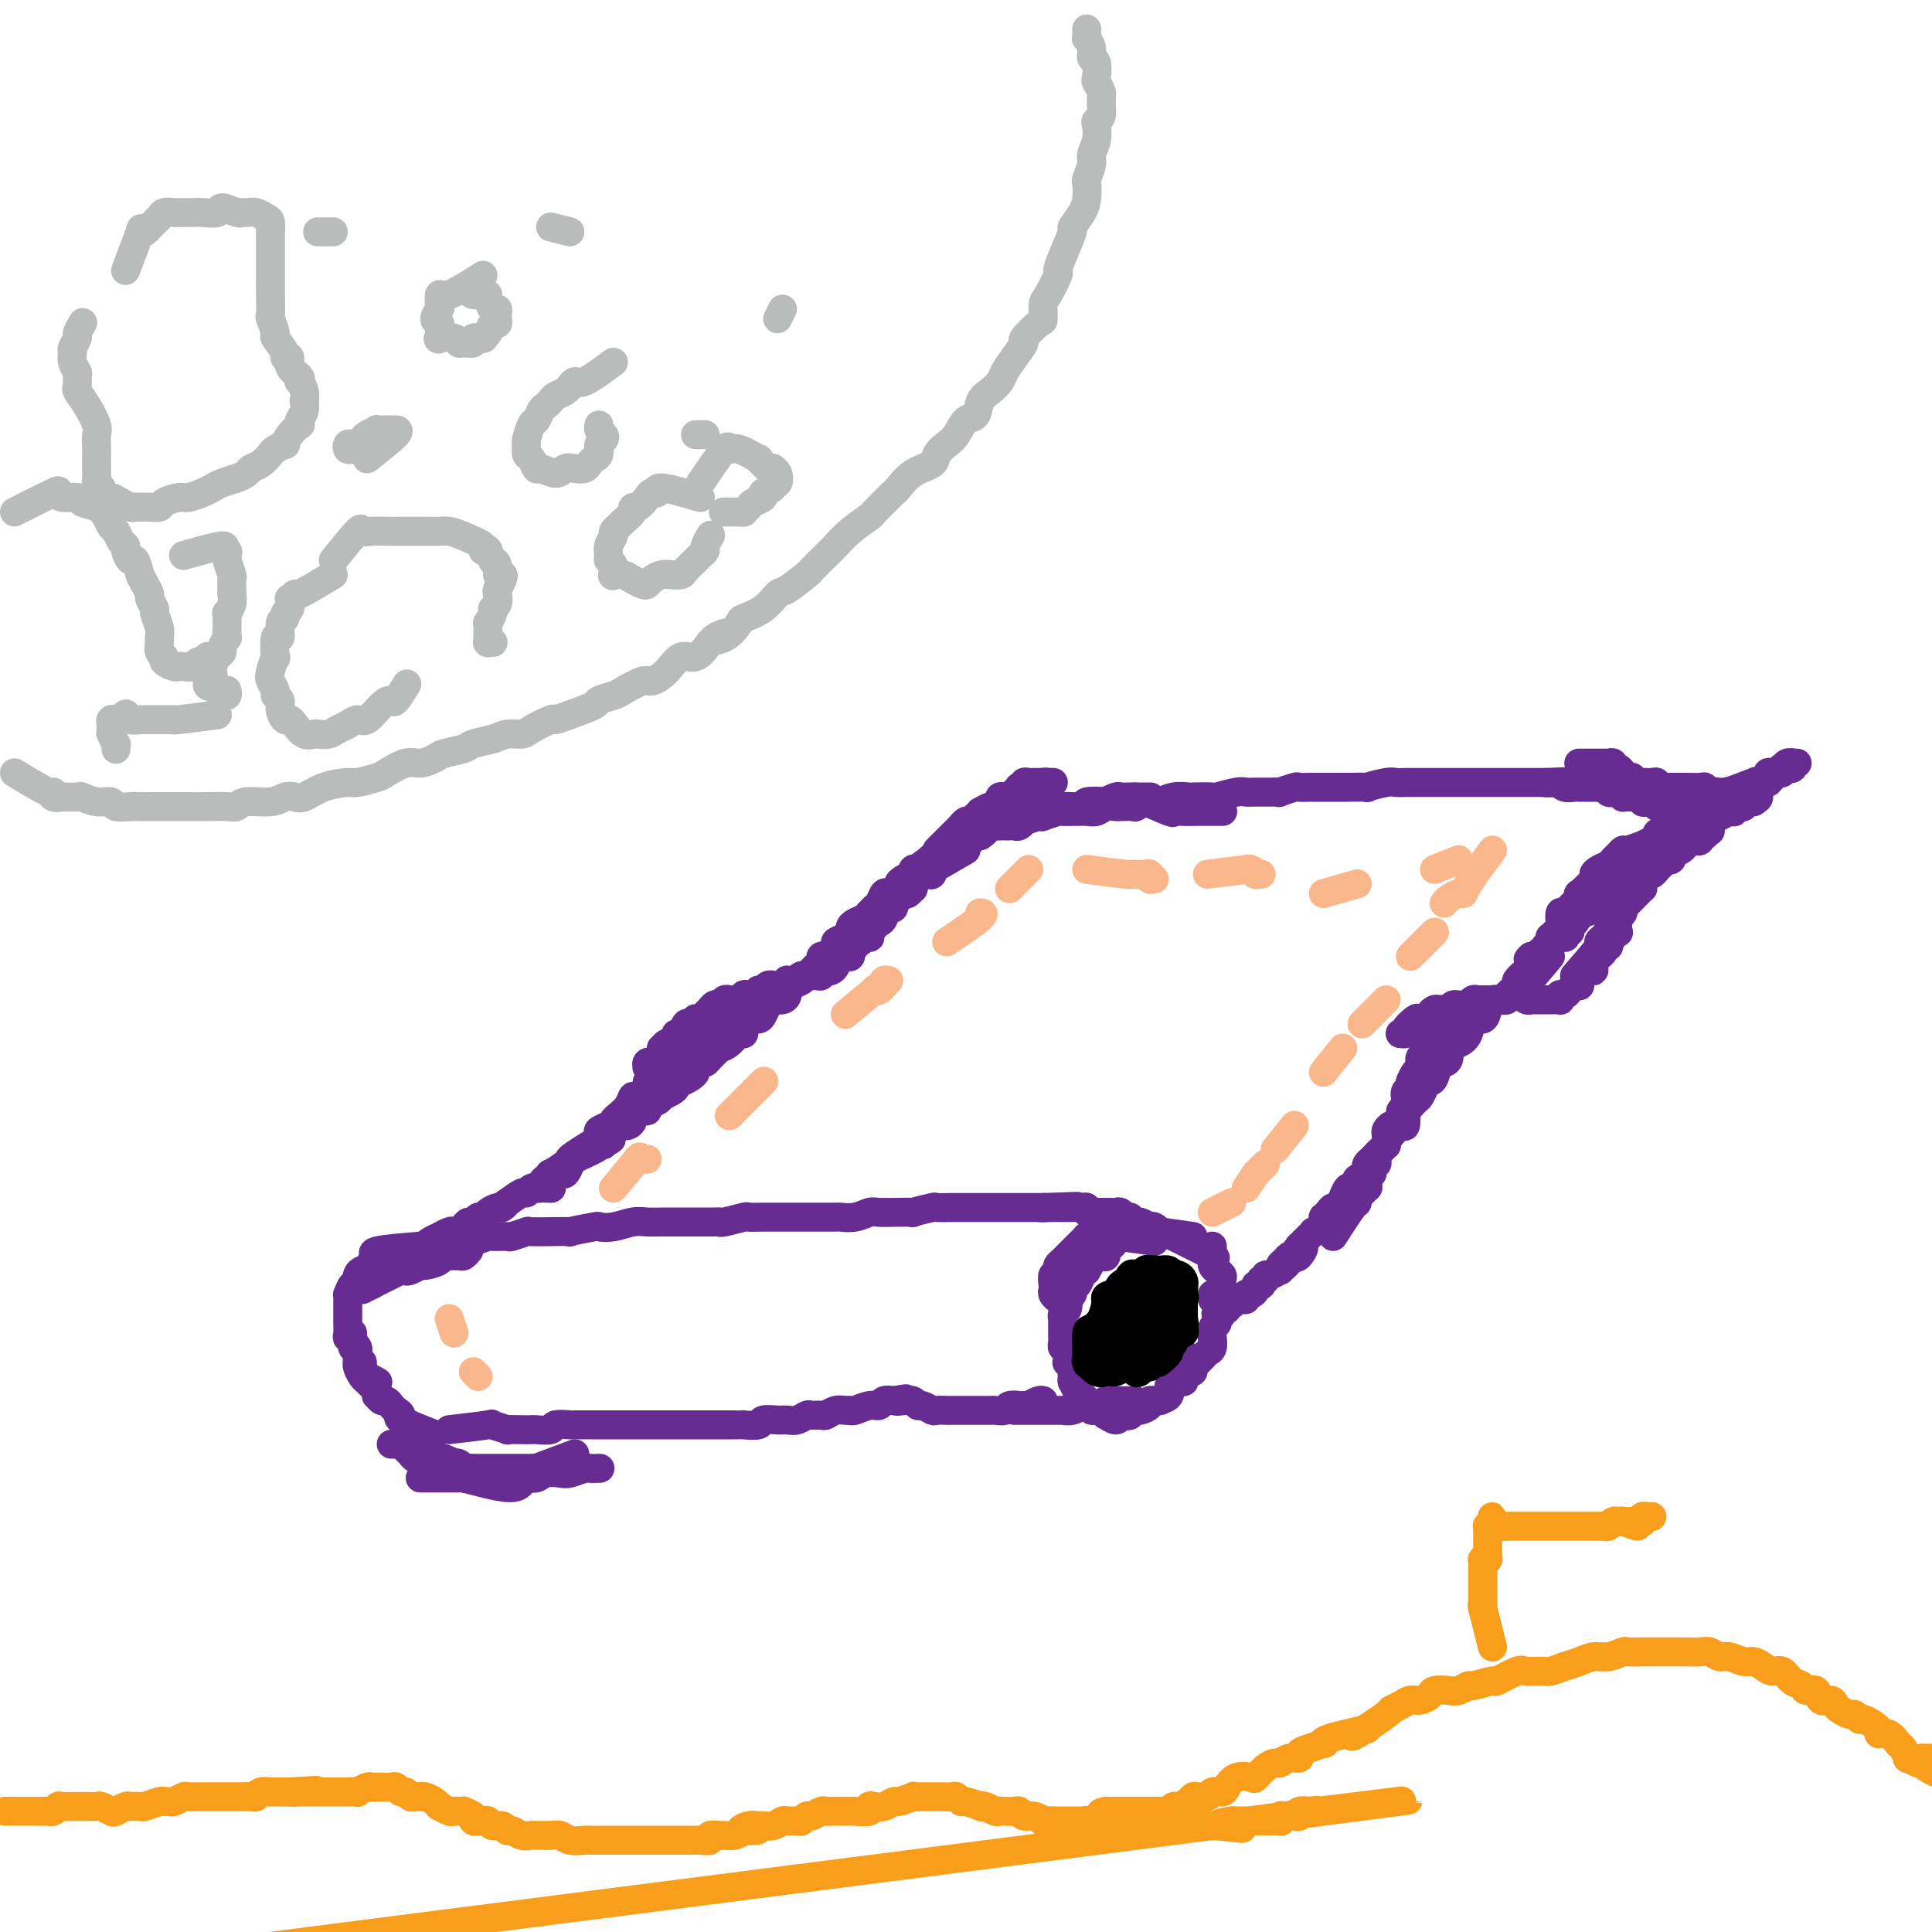 <svg viewBox='0 0 400 400' version='1.1' xmlns='http://www.w3.org/2000/svg' xmlns:xlink='http://www.w3.org/1999/xlink'><g fill='none' stroke='#672C91' stroke-width='6' stroke-linecap='round' stroke-linejoin='round'><path d='M77,266c2.447,-2.538 4.893,-5.075 6,-6c1.107,-0.925 0.874,-0.237 1,0c0.126,0.237 0.610,0.022 1,0c0.390,-0.022 0.687,0.148 1,0c0.313,-0.148 0.642,-0.613 1,-1c0.358,-0.387 0.744,-0.696 1,-1c0.256,-0.304 0.383,-0.603 1,-1c0.617,-0.397 1.723,-0.890 2,-1c0.277,-0.110 -0.277,0.164 0,0c0.277,-0.164 1.384,-0.766 2,-1c0.616,-0.234 0.743,-0.100 1,0c0.257,0.100 0.646,0.166 1,0c0.354,-0.166 0.672,-0.566 1,-1c0.328,-0.434 0.664,-0.904 1,-1c0.336,-0.096 0.671,0.180 1,0c0.329,-0.180 0.651,-0.818 1,-1c0.349,-0.182 0.725,0.090 1,0c0.275,-0.090 0.449,-0.544 1,-1c0.551,-0.456 1.479,-0.915 2,-1c0.521,-0.085 0.636,0.203 1,0c0.364,-0.203 0.976,-0.895 1,-1c0.024,-0.105 -0.541,0.379 0,0c0.541,-0.379 2.186,-1.621 3,-2c0.814,-0.379 0.795,0.105 1,0c0.205,-0.105 0.633,-0.797 1,-1c0.367,-0.203 0.672,0.085 1,0c0.328,-0.085 0.678,-0.544 1,-1c0.322,-0.456 0.615,-0.910 1,-1c0.385,-0.090 0.864,0.182 1,0c0.136,-0.182 -0.069,-0.819 0,-1c0.069,-0.181 0.412,0.092 1,0c0.588,-0.092 1.419,-0.551 2,-1c0.581,-0.449 0.911,-0.890 1,-1c0.089,-0.110 -0.062,0.111 0,0c0.062,-0.111 0.336,-0.556 1,-1c0.664,-0.444 1.717,-0.889 2,-1c0.283,-0.111 -0.205,0.111 0,0c0.205,-0.111 1.102,-0.556 2,-1'/><path d='M123,238c7.069,-4.263 1.740,-0.921 0,0c-1.740,0.921 0.108,-0.580 1,-1c0.892,-0.420 0.830,0.241 1,0c0.170,-0.241 0.574,-1.384 1,-2c0.426,-0.616 0.874,-0.704 1,-1c0.126,-0.296 -0.072,-0.800 0,-1c0.072,-0.200 0.413,-0.096 1,0c0.587,0.096 1.419,0.184 2,0c0.581,-0.184 0.910,-0.641 1,-1c0.090,-0.359 -0.061,-0.621 0,-1c0.061,-0.379 0.332,-0.876 1,-1c0.668,-0.124 1.732,0.125 2,0c0.268,-0.125 -0.262,-0.625 0,-1c0.262,-0.375 1.314,-0.625 2,-1c0.686,-0.375 1.006,-0.875 1,-1c-0.006,-0.125 -0.339,0.125 0,0c0.339,-0.125 1.351,-0.625 2,-1c0.649,-0.375 0.934,-0.625 1,-1c0.066,-0.375 -0.088,-0.874 0,-1c0.088,-0.126 0.419,0.120 1,0c0.581,-0.120 1.413,-0.606 2,-1c0.587,-0.394 0.929,-0.696 1,-1c0.071,-0.304 -0.131,-0.611 0,-1c0.131,-0.389 0.594,-0.860 1,-1c0.406,-0.140 0.756,0.052 1,0c0.244,-0.052 0.384,-0.348 1,-1c0.616,-0.652 1.710,-1.662 2,-2c0.290,-0.338 -0.224,-0.006 0,0c0.224,0.006 1.186,-0.314 2,-1c0.814,-0.686 1.479,-1.738 2,-2c0.521,-0.262 0.899,0.268 1,0c0.101,-0.268 -0.075,-1.332 0,-2c0.075,-0.668 0.400,-0.939 1,-1c0.600,-0.061 1.474,0.090 2,0c0.526,-0.090 0.705,-0.419 1,-1c0.295,-0.581 0.705,-1.412 1,-2c0.295,-0.588 0.473,-0.931 1,-1c0.527,-0.069 1.401,0.136 2,0c0.599,-0.136 0.921,-0.615 1,-1c0.079,-0.385 -0.085,-0.677 0,-1c0.085,-0.323 0.418,-0.678 1,-1c0.582,-0.322 1.412,-0.611 2,-1c0.588,-0.389 0.932,-0.878 1,-1c0.068,-0.122 -0.141,0.121 0,0c0.141,-0.121 0.630,-0.607 1,-1c0.370,-0.393 0.619,-0.692 1,-1c0.381,-0.308 0.895,-0.625 1,-1c0.105,-0.375 -0.198,-0.807 0,-1c0.198,-0.193 0.897,-0.146 1,0c0.103,0.146 -0.389,0.390 0,0c0.389,-0.390 1.659,-1.414 2,-2c0.341,-0.586 -0.246,-0.734 0,-1c0.246,-0.266 1.326,-0.648 2,-1c0.674,-0.352 0.941,-0.673 1,-1c0.059,-0.327 -0.090,-0.661 0,-1c0.090,-0.339 0.421,-0.683 1,-1c0.579,-0.317 1.408,-0.606 2,-1c0.592,-0.394 0.946,-0.892 1,-1c0.054,-0.108 -0.193,0.174 0,0c0.193,-0.174 0.825,-0.803 1,-1c0.175,-0.197 -0.108,0.039 0,0c0.108,-0.039 0.607,-0.353 1,-1c0.393,-0.647 0.679,-1.626 1,-2c0.321,-0.374 0.676,-0.141 1,0c0.324,0.141 0.616,0.191 1,0c0.384,-0.191 0.860,-0.625 1,-1c0.140,-0.375 -0.054,-0.693 0,-1c0.054,-0.307 0.357,-0.604 1,-1c0.643,-0.396 1.626,-0.890 2,-1c0.374,-0.110 0.139,0.163 0,0c-0.139,-0.163 -0.183,-0.761 0,-1c0.183,-0.239 0.591,-0.120 1,0'/><path d='M190,180c10.338,-8.928 2.683,-2.248 0,0c-2.683,2.248 -0.394,0.064 1,-1c1.394,-1.064 1.893,-1.007 2,-1c0.107,0.007 -0.179,-0.037 0,0c0.179,0.037 0.823,0.155 1,0c0.177,-0.155 -0.111,-0.581 0,-1c0.111,-0.419 0.622,-0.830 1,-1c0.378,-0.170 0.622,-0.098 1,0c0.378,0.098 0.890,0.224 1,0c0.110,-0.224 -0.180,-0.796 0,-1c0.180,-0.204 0.832,-0.041 1,0c0.168,0.041 -0.148,-0.042 0,0c0.148,0.042 0.762,0.207 1,0c0.238,-0.207 0.102,-0.788 0,-1c-0.102,-0.212 -0.171,-0.057 0,0c0.171,0.057 0.582,0.015 1,0c0.418,-0.015 0.844,-0.004 1,0c0.156,0.004 0.041,0.001 0,0c-0.041,-0.001 -0.010,-0.000 0,0c0.010,0.000 -0.001,0.000 0,0c0.001,-0.000 0.016,0.000 0,0c-0.016,-0.000 -0.061,-0.001 0,0c0.061,0.001 0.228,0.004 0,0c-0.228,-0.004 -0.850,-0.015 -1,0c-0.150,0.015 0.171,0.057 0,0c-0.171,-0.057 -0.835,-0.211 -1,0c-0.165,0.211 0.170,0.789 0,1c-0.170,0.211 -0.844,0.057 -1,0c-0.156,-0.057 0.207,-0.015 0,0c-0.207,0.015 -0.984,0.004 -1,0c-0.016,-0.004 0.731,0.000 1,0c0.269,-0.000 0.062,-0.004 0,0c-0.062,0.004 0.021,0.016 0,0c-0.021,-0.016 -0.147,-0.061 0,0c0.147,0.061 0.567,0.226 1,0c0.433,-0.226 0.879,-0.844 1,-1c0.121,-0.156 -0.083,0.150 0,0c0.083,-0.150 0.452,-0.757 1,-1c0.548,-0.243 1.274,-0.121 2,0'/><path d='M203,173c2.024,-1.305 0.584,-1.068 0,-1c-0.584,0.068 -0.311,-0.034 0,0c0.311,0.034 0.661,0.205 1,0c0.339,-0.205 0.668,-0.787 1,-1c0.332,-0.213 0.666,-0.057 1,0c0.334,0.057 0.666,0.016 1,0c0.334,-0.016 0.668,-0.008 1,0c0.332,0.008 0.661,0.017 1,0c0.339,-0.017 0.690,-0.061 1,0c0.310,0.061 0.581,0.226 1,0c0.419,-0.226 0.985,-0.844 1,-1c0.015,-0.156 -0.521,0.151 0,0c0.521,-0.151 2.099,-0.758 3,-1c0.901,-0.242 1.124,-0.117 1,0c-0.124,0.117 -0.595,0.228 0,0c0.595,-0.228 2.256,-0.793 3,-1c0.744,-0.207 0.569,-0.054 1,0c0.431,0.054 1.466,0.011 2,0c0.534,-0.011 0.567,0.011 1,0c0.433,-0.011 1.265,-0.055 2,0c0.735,0.055 1.372,0.211 2,0c0.628,-0.211 1.248,-0.787 2,-1c0.752,-0.213 1.637,-0.061 2,0c0.363,0.061 0.204,0.031 1,0c0.796,-0.031 2.547,-0.065 3,0c0.453,0.065 -0.393,0.228 0,0c0.393,-0.228 2.024,-0.846 3,-1c0.976,-0.154 1.296,0.154 2,0c0.704,-0.154 1.793,-0.772 3,-1c1.207,-0.228 2.533,-0.065 3,0c0.467,0.065 0.075,0.031 1,0c0.925,-0.031 3.167,-0.061 4,0c0.833,0.061 0.257,0.213 1,0c0.743,-0.213 2.806,-0.789 4,-1c1.194,-0.211 1.518,-0.055 2,0c0.482,0.055 1.121,0.011 2,0c0.879,-0.011 1.999,0.011 3,0c1.001,-0.011 1.883,-0.056 2,0c0.117,0.056 -0.531,0.211 0,0c0.531,-0.211 2.239,-0.789 3,-1c0.761,-0.211 0.573,-0.057 1,0c0.427,0.057 1.467,0.015 2,0c0.533,-0.015 0.559,-0.004 1,0c0.441,0.004 1.297,0.001 2,0c0.703,-0.001 1.253,0.001 2,0c0.747,-0.001 1.692,-0.004 2,0c0.308,0.004 -0.021,0.015 1,0c1.021,-0.015 3.391,-0.057 4,0c0.609,0.057 -0.542,0.211 0,0c0.542,-0.211 2.778,-0.789 4,-1c1.222,-0.211 1.432,-0.057 2,0c0.568,0.057 1.495,0.015 2,0c0.505,-0.015 0.587,-0.004 1,0c0.413,0.004 1.157,0.001 2,0c0.843,-0.001 1.785,-0.000 2,0c0.215,0.000 -0.295,0.000 0,0c0.295,-0.000 1.396,-0.000 2,0c0.604,0.000 0.710,0.000 1,0c0.290,-0.000 0.764,-0.000 1,0c0.236,0.000 0.233,0.000 1,0c0.767,-0.000 2.302,-0.000 3,0c0.698,0.000 0.558,0.000 1,0c0.442,-0.000 1.466,-0.000 2,0c0.534,0.000 0.577,0.000 1,0c0.423,-0.000 1.226,-0.000 2,0c0.774,0.000 1.521,0.000 2,0c0.479,-0.000 0.692,-0.000 1,0c0.308,0.000 0.713,0.000 1,0c0.287,-0.000 0.458,-0.000 1,0c0.542,0.000 1.454,0.000 2,0c0.546,-0.000 0.724,-0.000 1,0c0.276,0.000 0.650,0.000 1,0c0.350,-0.000 0.675,-0.000 1,0'/><path d='M320,162c12.015,-0.468 3.551,-0.140 1,0c-2.551,0.140 0.809,0.090 2,0c1.191,-0.090 0.214,-0.220 0,0c-0.214,0.220 0.337,0.791 1,1c0.663,0.209 1.438,0.056 2,0c0.562,-0.056 0.911,-0.015 1,0c0.089,0.015 -0.082,0.004 0,0c0.082,-0.004 0.417,-0.002 1,0c0.583,0.002 1.413,0.004 2,0c0.587,-0.004 0.931,-0.015 1,0c0.069,0.015 -0.136,0.056 0,0c0.136,-0.056 0.615,-0.207 1,0c0.385,0.207 0.677,0.774 1,1c0.323,0.226 0.678,0.113 1,0c0.322,-0.113 0.611,-0.226 1,0c0.389,0.226 0.878,0.793 1,1c0.122,0.207 -0.121,0.056 0,0c0.121,-0.056 0.607,-0.016 1,0c0.393,0.016 0.693,0.008 1,0c0.307,-0.008 0.621,-0.016 1,0c0.379,0.016 0.822,0.056 1,0c0.178,-0.056 0.089,-0.207 0,0c-0.089,0.207 -0.179,0.773 0,1c0.179,0.227 0.625,0.114 1,0c0.375,-0.114 0.678,-0.228 1,0c0.322,0.228 0.662,0.797 1,1c0.338,0.203 0.672,0.041 1,0c0.328,-0.041 0.648,0.041 1,0c0.352,-0.041 0.735,-0.204 1,0c0.265,0.204 0.411,0.777 1,1c0.589,0.223 1.621,0.098 2,0c0.379,-0.098 0.105,-0.170 0,0c-0.105,0.170 -0.042,0.580 0,1c0.042,0.420 0.063,0.848 0,1c-0.063,0.152 -0.210,0.027 0,0c0.210,-0.027 0.777,0.045 1,0c0.223,-0.045 0.102,-0.208 0,0c-0.102,0.208 -0.185,0.788 0,1c0.185,0.212 0.638,0.057 1,0c0.362,-0.057 0.633,-0.015 1,0c0.367,0.015 0.830,0.004 1,0c0.170,-0.004 0.047,-0.001 0,0c-0.047,0.001 -0.016,0.000 0,0c0.016,-0.000 0.019,-0.000 0,0c-0.019,0.000 -0.061,0.000 0,0c0.061,-0.000 0.224,-0.000 0,0c-0.224,0.000 -0.834,0.000 -1,0c-0.166,-0.000 0.113,-0.001 0,0c-0.113,0.001 -0.618,0.003 -1,0c-0.382,-0.003 -0.641,-0.011 -1,0c-0.359,0.011 -0.817,0.041 -1,0c-0.183,-0.041 -0.092,-0.152 0,0c0.092,0.152 0.183,0.567 0,1c-0.183,0.433 -0.640,0.886 -1,1c-0.360,0.114 -0.621,-0.109 -1,0c-0.379,0.109 -0.875,0.549 -1,1c-0.125,0.451 0.121,0.911 0,1c-0.121,0.089 -0.610,-0.193 -1,0c-0.390,0.193 -0.682,0.860 -1,1c-0.318,0.140 -0.662,-0.246 -1,0c-0.338,0.246 -0.669,1.123 -1,2'/><path d='M342,178c-1.861,0.959 -1.014,-0.143 -1,0c0.014,0.143 -0.805,1.529 -1,2c-0.195,0.471 0.233,0.025 0,0c-0.233,-0.025 -1.128,0.372 -2,1c-0.872,0.628 -1.720,1.487 -2,2c-0.280,0.513 0.009,0.680 0,1c-0.009,0.320 -0.316,0.792 -1,1c-0.684,0.208 -1.745,0.151 -2,0c-0.255,-0.151 0.296,-0.396 0,0c-0.296,0.396 -1.439,1.432 -2,2c-0.561,0.568 -0.540,0.668 -1,1c-0.460,0.332 -1.400,0.896 -2,1c-0.600,0.104 -0.862,-0.252 -1,0c-0.138,0.252 -0.154,1.113 -1,2c-0.846,0.887 -2.522,1.801 -3,2c-0.478,0.199 0.241,-0.316 0,0c-0.241,0.316 -1.441,1.465 -2,2c-0.559,0.535 -0.477,0.457 -1,1c-0.523,0.543 -1.651,1.708 -2,2c-0.349,0.292 0.080,-0.288 0,0c-0.080,0.288 -0.669,1.442 -1,2c-0.331,0.558 -0.402,0.518 -1,1c-0.598,0.482 -1.722,1.487 -2,2c-0.278,0.513 0.290,0.535 0,1c-0.290,0.465 -1.439,1.373 -2,2c-0.561,0.627 -0.536,0.975 -1,1c-0.464,0.025 -1.419,-0.271 -2,0c-0.581,0.271 -0.788,1.109 -1,2c-0.212,0.891 -0.429,1.834 -1,2c-0.571,0.166 -1.497,-0.447 -2,0c-0.503,0.447 -0.583,1.952 -1,3c-0.417,1.048 -1.173,1.637 -2,2c-0.827,0.363 -1.727,0.500 -2,1c-0.273,0.500 0.082,1.363 0,2c-0.082,0.637 -0.599,1.048 -1,1c-0.401,-0.048 -0.685,-0.556 -1,0c-0.315,0.556 -0.661,2.175 -1,3c-0.339,0.825 -0.673,0.856 -1,1c-0.327,0.144 -0.648,0.399 -1,1c-0.352,0.601 -0.735,1.546 -1,2c-0.265,0.454 -0.413,0.417 -1,1c-0.587,0.583 -1.614,1.785 -2,2c-0.386,0.215 -0.132,-0.556 0,0c0.132,0.556 0.142,2.438 0,3c-0.142,0.562 -0.437,-0.197 -1,0c-0.563,0.197 -1.393,1.348 -2,2c-0.607,0.652 -0.989,0.805 -1,1c-0.011,0.195 0.350,0.434 0,1c-0.350,0.566 -1.412,1.461 -2,2c-0.588,0.539 -0.701,0.722 -1,1c-0.299,0.278 -0.783,0.652 -1,1c-0.217,0.348 -0.166,0.672 0,1c0.166,0.328 0.448,0.660 0,1c-0.448,0.340 -1.627,0.688 -2,1c-0.373,0.312 0.058,0.589 0,1c-0.058,0.411 -0.607,0.955 -1,1c-0.393,0.045 -0.630,-0.409 -1,0c-0.370,0.409 -0.872,1.682 -1,2c-0.128,0.318 0.120,-0.317 0,0c-0.120,0.317 -0.606,1.587 -1,2c-0.394,0.413 -0.695,-0.030 -1,0c-0.305,0.030 -0.616,0.532 -1,1c-0.384,0.468 -0.843,0.900 -1,1c-0.157,0.100 -0.013,-0.132 0,0c0.013,0.132 -0.106,0.628 0,1c0.106,0.372 0.435,0.621 0,1c-0.435,0.379 -1.636,0.889 -2,1c-0.364,0.111 0.109,-0.177 0,0c-0.109,0.177 -0.800,0.818 -1,1c-0.200,0.182 0.091,-0.096 0,0c-0.091,0.096 -0.563,0.564 -1,1c-0.437,0.436 -0.839,0.839 -1,1c-0.161,0.161 -0.080,0.081 0,0'/><path d='M269,258c-6.204,8.056 -1.714,2.695 0,1c1.714,-1.695 0.652,0.277 0,1c-0.652,0.723 -0.896,0.197 -1,0c-0.104,-0.197 -0.070,-0.064 0,0c0.070,0.064 0.176,0.060 0,0c-0.176,-0.060 -0.634,-0.175 -1,0c-0.366,0.175 -0.640,0.639 -1,1c-0.360,0.361 -0.804,0.617 -1,1c-0.196,0.383 -0.142,0.891 0,1c0.142,0.109 0.374,-0.182 0,0c-0.374,0.182 -1.354,0.837 -2,1c-0.646,0.163 -0.957,-0.166 -1,0c-0.043,0.166 0.181,0.828 0,1c-0.181,0.172 -0.766,-0.147 -1,0c-0.234,0.147 -0.118,0.761 0,1c0.118,0.239 0.238,0.102 0,0c-0.238,-0.102 -0.834,-0.171 -1,0c-0.166,0.171 0.099,0.581 0,1c-0.099,0.419 -0.562,0.848 -1,1c-0.438,0.152 -0.852,0.027 -1,0c-0.148,-0.027 -0.029,0.045 0,0c0.029,-0.045 -0.031,-0.208 0,0c0.031,0.208 0.151,0.788 0,1c-0.151,0.212 -0.575,0.056 -1,0c-0.425,-0.056 -0.850,-0.011 -1,0c-0.150,0.011 -0.025,-0.011 0,0c0.025,0.011 -0.050,0.054 0,0c0.050,-0.054 0.224,-0.207 0,0c-0.224,0.207 -0.845,0.773 -1,1c-0.155,0.227 0.154,0.113 0,0c-0.154,-0.113 -0.773,-0.227 -1,0c-0.227,0.227 -0.061,0.793 0,1c0.061,0.207 0.016,0.056 0,0c-0.016,-0.056 -0.004,-0.015 0,0c0.004,0.015 0.001,0.004 0,0c-0.001,-0.004 -0.000,-0.001 0,0c0.000,0.001 0.000,0.000 0,0c-0.000,-0.000 0.000,-0.000 0,0c-0.000,0.000 -0.000,0.000 0,0c0.000,-0.000 0.001,-0.000 0,0c-0.001,0.000 -0.003,0.000 0,0c0.003,-0.000 0.011,-0.000 0,0c-0.011,0.000 -0.041,0.000 0,0c0.041,-0.000 0.155,-0.000 0,0c-0.155,0.000 -0.577,0.000 -1,0'/><path d='M253,271c-2.475,2.011 -0.663,0.539 0,0c0.663,-0.539 0.178,-0.143 0,0c-0.178,0.143 -0.048,0.035 0,0c0.048,-0.035 0.013,0.005 0,0c-0.013,-0.005 -0.004,-0.053 0,0c0.004,0.053 0.002,0.207 0,0c-0.002,-0.207 -0.003,-0.774 0,-1c0.003,-0.226 0.011,-0.112 0,0c-0.011,0.112 -0.041,0.223 0,0c0.041,-0.223 0.155,-0.778 0,-1c-0.155,-0.222 -0.578,-0.111 -1,0c-0.422,0.111 -0.845,0.222 -1,0c-0.155,-0.222 -0.044,-0.778 0,-1c0.044,-0.222 0.022,-0.111 0,0'/><path d='M87,258c-3.806,0.311 -7.613,0.622 -9,1c-1.387,0.378 -0.356,0.822 0,1c0.356,0.178 0.035,0.090 0,0c-0.035,-0.090 0.216,-0.182 0,0c-0.216,0.182 -0.899,0.639 -1,1c-0.101,0.361 0.380,0.627 0,1c-0.380,0.373 -1.621,0.854 -2,1c-0.379,0.146 0.105,-0.044 0,0c-0.105,0.044 -0.799,0.322 -1,1c-0.201,0.678 0.090,1.756 0,2c-0.090,0.244 -0.560,-0.344 -1,0c-0.440,0.344 -0.850,1.621 -1,2c-0.150,0.379 -0.040,-0.141 0,0c0.040,0.141 0.010,0.942 0,2c-0.010,1.058 0.001,2.372 0,3c-0.001,0.628 -0.016,0.569 0,1c0.016,0.431 0.061,1.354 0,2c-0.061,0.646 -0.228,1.017 0,1c0.228,-0.017 0.850,-0.422 1,0c0.150,0.422 -0.171,1.670 0,2c0.171,0.330 0.835,-0.258 1,0c0.165,0.258 -0.168,1.360 0,2c0.168,0.640 0.837,0.816 1,1c0.163,0.184 -0.181,0.375 0,1c0.181,0.625 0.886,1.684 1,2c0.114,0.316 -0.362,-0.112 0,0c0.362,0.112 1.561,0.762 2,1c0.439,0.238 0.118,0.064 0,0c-0.118,-0.064 -0.032,-0.017 0,0c0.032,0.017 0.009,0.005 0,0c-0.009,-0.005 -0.005,-0.002 0,0'/><path d='M75,267c3.282,-1.682 6.565,-3.364 8,-4c1.435,-0.636 1.023,-0.226 1,0c-0.023,0.226 0.342,0.267 1,0c0.658,-0.267 1.608,-0.842 2,-1c0.392,-0.158 0.227,0.101 1,0c0.773,-0.101 2.483,-0.562 3,-1c0.517,-0.438 -0.159,-0.853 0,-1c0.159,-0.147 1.153,-0.026 2,0c0.847,0.026 1.547,-0.045 2,0c0.453,0.045 0.661,0.204 1,0c0.339,-0.204 0.811,-0.773 1,-1c0.189,-0.227 0.094,-0.114 0,0'/><path d='M87,260c3.335,-0.878 6.670,-1.756 8,-2c1.330,-0.244 0.655,0.145 1,0c0.345,-0.145 1.711,-0.824 2,-1c0.289,-0.176 -0.500,0.150 0,0c0.500,-0.150 2.289,-0.776 3,-1c0.711,-0.224 0.344,-0.046 1,0c0.656,0.046 2.336,-0.040 3,0c0.664,0.040 0.313,0.207 1,0c0.687,-0.207 2.411,-0.788 3,-1c0.589,-0.212 0.044,-0.056 1,0c0.956,0.056 3.413,0.011 4,0c0.587,-0.011 -0.696,0.011 0,0c0.696,-0.011 3.371,-0.054 4,0c0.629,0.054 -0.789,0.207 0,0c0.789,-0.207 3.785,-0.773 5,-1c1.215,-0.227 0.647,-0.113 1,0c0.353,0.113 1.625,0.227 3,0c1.375,-0.227 2.851,-0.793 4,-1c1.149,-0.207 1.969,-0.056 3,0c1.031,0.056 2.272,0.015 3,0c0.728,-0.015 0.941,-0.004 2,0c1.059,0.004 2.963,0.002 4,0c1.037,-0.002 1.206,-0.004 2,0c0.794,0.004 2.211,0.015 3,0c0.789,-0.015 0.949,-0.057 1,0c0.051,0.057 -0.009,0.211 1,0c1.009,-0.211 3.086,-0.789 4,-1c0.914,-0.211 0.664,-0.057 1,0c0.336,0.057 1.257,0.015 3,0c1.743,-0.015 4.306,-0.004 5,0c0.694,0.004 -0.482,0.001 0,0c0.482,-0.001 2.621,0.001 4,0c1.379,-0.001 1.998,-0.004 3,0c1.002,0.004 2.389,0.015 3,0c0.611,-0.015 0.448,-0.057 1,0c0.552,0.057 1.819,0.211 3,0c1.181,-0.211 2.276,-0.789 3,-1c0.724,-0.211 1.076,-0.056 2,0c0.924,0.056 2.420,0.011 3,0c0.580,-0.011 0.243,0.011 1,0c0.757,-0.011 2.606,-0.056 3,0c0.394,0.056 -0.668,0.211 0,0c0.668,-0.211 3.065,-0.789 4,-1c0.935,-0.211 0.406,-0.057 1,0c0.594,0.057 2.310,0.015 3,0c0.690,-0.015 0.355,-0.004 1,0c0.645,0.004 2.271,0.001 3,0c0.729,-0.001 0.562,-0.000 1,0c0.438,0.000 1.479,0.000 2,0c0.521,-0.000 0.520,-0.000 1,0c0.480,0.000 1.442,0.000 2,0c0.558,-0.000 0.713,-0.000 1,0c0.287,0.000 0.706,0.000 1,0c0.294,-0.000 0.465,-0.000 1,0c0.535,0.000 1.436,0.000 2,0c0.564,-0.000 0.790,-0.000 1,0c0.210,0.000 0.403,0.000 1,0c0.597,-0.000 1.599,-0.000 2,0c0.401,0.000 0.200,0.000 0,0'/><path d='M216,250c13.327,-0.464 4.143,-0.124 1,0c-3.143,0.124 -0.246,0.033 1,0c1.246,-0.033 0.841,-0.009 1,0c0.159,0.009 0.883,0.002 1,0c0.117,-0.002 -0.372,-0.000 0,0c0.372,0.000 1.606,-0.001 2,0c0.394,0.001 -0.053,0.004 0,0c0.053,-0.004 0.606,-0.015 1,0c0.394,0.015 0.631,0.057 1,0c0.369,-0.057 0.872,-0.211 1,0c0.128,0.211 -0.119,0.789 0,1c0.119,0.211 0.606,0.057 1,0c0.394,-0.057 0.697,-0.015 1,0c0.303,0.015 0.606,0.004 1,0c0.394,-0.004 0.879,-0.002 1,0c0.121,0.002 -0.123,0.005 0,0c0.123,-0.005 0.611,-0.016 1,0c0.389,0.016 0.679,0.061 1,0c0.321,-0.061 0.673,-0.226 1,0c0.327,0.226 0.627,0.845 1,1c0.373,0.155 0.817,-0.154 1,0c0.183,0.154 0.103,0.772 0,1c-0.103,0.228 -0.230,0.065 0,0c0.230,-0.065 0.817,-0.031 1,0c0.183,0.031 -0.039,0.060 0,0c0.039,-0.060 0.340,-0.208 1,0c0.660,0.208 1.679,0.774 2,1c0.321,0.226 -0.058,0.113 0,0c0.058,-0.113 0.551,-0.226 1,0c0.449,0.226 0.852,0.793 1,1c0.148,0.207 0.040,0.056 0,0c-0.040,-0.056 -0.011,-0.015 0,0c0.011,0.015 0.003,0.004 0,0c-0.003,-0.004 -0.001,-0.001 0,0c0.001,0.001 0.000,0.000 0,0c-0.000,-0.000 -0.000,-0.000 0,0c0.000,0.000 0.000,0.000 0,0c-0.000,-0.000 -0.000,-0.000 0,0'/><path d='M240,255c0.000,0.000 7.000,1.000 7,1'/><path d='M251,258c0.000,0.000 0.000,2.000 0,2'/><path d='M239,256c-2.972,-0.843 -5.944,-1.686 -7,-2c-1.056,-0.314 -0.195,-0.098 0,0c0.195,0.098 -0.275,0.078 -1,0c-0.725,-0.078 -1.705,-0.213 -2,0c-0.295,0.213 0.095,0.773 0,1c-0.095,0.227 -0.673,0.120 -1,0c-0.327,-0.120 -0.402,-0.254 -1,0c-0.598,0.254 -1.719,0.895 -2,1c-0.281,0.105 0.279,-0.327 0,0c-0.279,0.327 -1.398,1.411 -2,2c-0.602,0.589 -0.687,0.683 -1,1c-0.313,0.317 -0.855,0.858 -1,1c-0.145,0.142 0.106,-0.115 0,0c-0.106,0.115 -0.568,0.603 -1,1c-0.432,0.397 -0.834,0.701 -1,1c-0.166,0.299 -0.097,0.591 0,1c0.097,0.409 0.221,0.936 0,1c-0.221,0.064 -0.788,-0.333 -1,0c-0.212,0.333 -0.071,1.396 0,2c0.071,0.604 0.072,0.750 0,1c-0.072,0.250 -0.215,0.603 0,1c0.215,0.397 0.789,0.838 1,1c0.211,0.162 0.060,0.046 0,0c-0.060,-0.046 -0.030,-0.023 0,0'/><path d='M239,257c-2.983,-0.402 -5.966,-0.803 -7,-1c-1.034,-0.197 -0.119,-0.189 0,0c0.119,0.189 -0.558,0.558 -1,1c-0.442,0.442 -0.648,0.955 -1,1c-0.352,0.045 -0.850,-0.379 -1,0c-0.150,0.379 0.047,1.559 0,2c-0.047,0.441 -0.337,0.142 -1,0c-0.663,-0.142 -1.697,-0.127 -2,0c-0.303,0.127 0.126,0.368 0,1c-0.126,0.632 -0.808,1.657 -1,2c-0.192,0.343 0.106,0.004 0,0c-0.106,-0.004 -0.616,0.327 -1,1c-0.384,0.673 -0.643,1.687 -1,2c-0.357,0.313 -0.814,-0.076 -1,0c-0.186,0.076 -0.101,0.616 0,1c0.101,0.384 0.220,0.613 0,1c-0.220,0.387 -0.777,0.931 -1,1c-0.223,0.069 -0.112,-0.337 0,0c0.112,0.337 0.226,1.418 0,2c-0.226,0.582 -0.793,0.667 -1,1c-0.207,0.333 -0.056,0.915 0,1c0.056,0.085 0.015,-0.328 0,0c-0.015,0.328 -0.005,1.398 0,2c0.005,0.602 0.005,0.737 0,1c-0.005,0.263 -0.015,0.653 0,1c0.015,0.347 0.056,0.653 0,1c-0.056,0.347 -0.207,0.737 0,1c0.207,0.263 0.774,0.398 1,1c0.226,0.602 0.113,1.671 0,2c-0.113,0.329 -0.226,-0.083 0,0c0.226,0.083 0.792,0.662 1,1c0.208,0.338 0.059,0.437 0,1c-0.059,0.563 -0.027,1.590 0,2c0.027,0.410 0.050,0.204 0,0c-0.050,-0.204 -0.172,-0.404 0,0c0.172,0.404 0.639,1.414 1,2c0.361,0.586 0.617,0.750 1,1c0.383,0.250 0.894,0.588 1,1c0.106,0.412 -0.192,0.899 0,1c0.192,0.101 0.873,-0.184 1,0c0.127,0.184 -0.299,0.839 0,1c0.299,0.161 1.323,-0.171 2,0c0.677,0.171 1.008,0.844 1,1c-0.008,0.156 -0.353,-0.206 0,0c0.353,0.206 1.404,0.979 2,1c0.596,0.021 0.736,-0.712 1,-1c0.264,-0.288 0.653,-0.133 1,0c0.347,0.133 0.653,0.242 1,0c0.347,-0.242 0.737,-0.836 1,-1c0.263,-0.164 0.400,0.100 1,0c0.600,-0.100 1.661,-0.565 2,-1c0.339,-0.435 -0.046,-0.838 0,-1c0.046,-0.162 0.523,-0.081 1,0'/><path d='M239,290c2.112,-0.122 0.891,0.072 1,0c0.109,-0.072 1.549,-0.410 2,-1c0.451,-0.590 -0.086,-1.433 0,-2c0.086,-0.567 0.794,-0.859 1,-1c0.206,-0.141 -0.089,-0.132 0,0c0.089,0.132 0.564,0.385 1,0c0.436,-0.385 0.835,-1.410 1,-2c0.165,-0.590 0.096,-0.746 0,-1c-0.096,-0.254 -0.218,-0.607 0,-1c0.218,-0.393 0.777,-0.827 1,-1c0.223,-0.173 0.112,-0.087 0,0'/><path d='M243,256c3.384,1.677 6.767,3.353 8,4c1.233,0.647 0.315,0.263 0,0c-0.315,-0.263 -0.028,-0.407 0,0c0.028,0.407 -0.203,1.365 0,2c0.203,0.635 0.839,0.947 1,1c0.161,0.053 -0.153,-0.154 0,0c0.153,0.154 0.773,0.669 1,1c0.227,0.331 0.062,0.477 0,1c-0.062,0.523 -0.021,1.421 0,2c0.021,0.579 0.021,0.838 0,1c-0.021,0.162 -0.062,0.227 0,1c0.062,0.773 0.227,2.254 0,3c-0.227,0.746 -0.846,0.758 -1,1c-0.154,0.242 0.156,0.712 0,1c-0.156,0.288 -0.777,0.392 -1,1c-0.223,0.608 -0.048,1.721 0,2c0.048,0.279 -0.030,-0.275 0,0c0.030,0.275 0.167,1.379 0,2c-0.167,0.621 -0.637,0.757 -1,1c-0.363,0.243 -0.618,0.591 -1,1c-0.382,0.409 -0.890,0.879 -1,1c-0.110,0.121 0.177,-0.109 0,0c-0.177,0.109 -0.818,0.555 -1,1c-0.182,0.445 0.096,0.890 0,1c-0.096,0.110 -0.565,-0.114 -1,0c-0.435,0.114 -0.834,0.566 -1,1c-0.166,0.434 -0.097,0.848 0,1c0.097,0.152 0.222,0.041 0,0c-0.222,-0.041 -0.790,-0.011 -1,0c-0.210,0.011 -0.060,0.003 0,0c0.060,-0.003 0.030,-0.002 0,0'/><path d='M87,306c3.277,0.008 6.554,0.016 8,0c1.446,-0.016 1.059,-0.057 1,0c-0.059,0.057 0.208,0.211 1,0c0.792,-0.211 2.107,-0.789 3,-1c0.893,-0.211 1.363,-0.057 2,0c0.637,0.057 1.441,0.015 2,0c0.559,-0.015 0.874,-0.004 1,0c0.126,0.004 0.063,0.002 0,0'/><path d='M96,306c3.481,0.926 6.962,1.852 9,2c2.038,0.148 2.633,-0.482 3,-1c0.367,-0.518 0.506,-0.922 1,-1c0.494,-0.078 1.345,0.172 2,0c0.655,-0.172 1.116,-0.764 2,-1c0.884,-0.236 2.192,-0.116 3,0c0.808,0.116 1.117,0.227 2,0c0.883,-0.227 2.340,-0.793 3,-1c0.660,-0.207 0.524,-0.056 1,0c0.476,0.056 1.565,0.016 2,0c0.435,-0.016 0.218,-0.008 0,0'/><path d='M93,296c3.364,-0.392 6.729,-0.785 8,-1c1.271,-0.215 0.449,-0.254 1,0c0.551,0.254 2.474,0.800 3,1c0.526,0.200 -0.345,0.055 0,0c0.345,-0.055 1.907,-0.018 3,0c1.093,0.018 1.716,0.019 2,0c0.284,-0.019 0.230,-0.058 1,0c0.770,0.058 2.364,0.212 3,0c0.636,-0.212 0.316,-0.789 1,-1c0.684,-0.211 2.374,-0.057 3,0c0.626,0.057 0.188,0.015 1,0c0.812,-0.015 2.873,-0.004 4,0c1.127,0.004 1.318,0.001 2,0c0.682,-0.001 1.854,-0.000 2,0c0.146,0.000 -0.733,0.000 0,0c0.733,-0.000 3.078,-0.000 4,0c0.922,0.000 0.421,0.000 1,0c0.579,-0.000 2.238,-0.000 3,0c0.762,0.000 0.628,0.000 1,0c0.372,-0.000 1.249,0.000 2,0c0.751,-0.000 1.375,-0.000 2,0c0.625,0.000 1.251,0.000 2,0c0.749,-0.000 1.621,-0.000 2,0c0.379,0.000 0.264,0.000 1,0c0.736,-0.000 2.324,-0.000 3,0c0.676,0.000 0.441,0.001 1,0c0.559,-0.001 1.913,-0.004 3,0c1.087,0.004 1.909,0.015 2,0c0.091,-0.015 -0.548,-0.057 0,0c0.548,0.057 2.282,0.212 3,0c0.718,-0.212 0.420,-0.793 1,-1c0.580,-0.207 2.038,-0.041 3,0c0.962,0.041 1.428,-0.042 2,0c0.572,0.042 1.252,0.208 2,0c0.748,-0.208 1.565,-0.792 2,-1c0.435,-0.208 0.487,-0.042 1,0c0.513,0.042 1.486,-0.042 2,0c0.514,0.042 0.570,0.208 1,0c0.430,-0.208 1.235,-0.792 2,-1c0.765,-0.208 1.490,-0.041 2,0c0.510,0.041 0.804,-0.045 1,0c0.196,0.045 0.293,0.222 1,0c0.707,-0.222 2.025,-0.843 3,-1c0.975,-0.157 1.609,0.150 2,0c0.391,-0.150 0.540,-0.757 1,-1c0.460,-0.243 1.230,-0.121 2,0'/><path d='M185,290c4.526,-0.778 1.842,-0.224 1,0c-0.842,0.224 0.160,0.116 1,0c0.840,-0.116 1.519,-0.241 2,0c0.481,0.241 0.763,0.849 1,1c0.237,0.151 0.430,-0.156 1,0c0.570,0.156 1.519,0.774 2,1c0.481,0.226 0.494,0.061 1,0c0.506,-0.061 1.504,-0.016 2,0c0.496,0.016 0.490,0.004 1,0c0.510,-0.004 1.536,-0.001 2,0c0.464,0.001 0.366,0.001 1,0c0.634,-0.001 2.000,-0.004 3,0c1.000,0.004 1.635,0.015 2,0c0.365,-0.015 0.461,-0.057 1,0c0.539,0.057 1.520,0.211 2,0c0.480,-0.211 0.459,-0.789 1,-1c0.541,-0.211 1.646,-0.056 2,0c0.354,0.056 -0.042,0.011 0,0c0.042,-0.011 0.523,0.011 1,0c0.477,-0.011 0.951,-0.056 1,0c0.049,0.056 -0.327,0.211 0,0c0.327,-0.211 1.355,-0.789 2,-1c0.645,-0.211 0.905,-0.057 1,0c0.095,0.057 0.026,0.015 0,0c-0.026,-0.015 -0.007,-0.004 0,0c0.007,0.004 0.002,0.001 0,0c-0.002,-0.001 -0.001,-0.000 0,0c0.001,0.000 0.000,0.000 0,0'/><path d='M210,292c3.302,0.001 6.603,0.001 8,0c1.397,-0.001 0.889,-0.004 1,0c0.111,0.004 0.841,0.015 1,0c0.159,-0.015 -0.253,-0.056 0,0c0.253,0.056 1.172,0.207 2,0c0.828,-0.207 1.565,-0.774 2,-1c0.435,-0.226 0.568,-0.113 1,0c0.432,0.113 1.164,0.226 2,0c0.836,-0.226 1.777,-0.793 2,-1c0.223,-0.207 -0.272,-0.056 0,0c0.272,0.056 1.312,0.015 2,0c0.688,-0.015 1.025,-0.004 1,0c-0.025,0.004 -0.413,0.001 0,0c0.413,-0.001 1.627,-0.000 2,0c0.373,0.000 -0.096,0.000 0,0c0.096,-0.000 0.758,-0.000 1,0c0.242,0.000 0.065,0.000 0,0c-0.065,-0.000 -0.019,-0.000 0,0c0.019,0.000 0.009,0.000 0,0'/><path d='M119,301c-3.403,1.268 -6.806,2.536 -8,3c-1.194,0.464 -0.178,0.124 0,0c0.178,-0.124 -0.481,-0.033 -1,0c-0.519,0.033 -0.899,0.009 -1,0c-0.101,-0.009 0.078,-0.002 0,0c-0.078,0.002 -0.414,0.001 -1,0c-0.586,-0.001 -1.422,-0.000 -2,0c-0.578,0.000 -0.896,0.000 -1,0c-0.104,-0.000 0.008,-0.000 0,0c-0.008,0.000 -0.135,-0.000 -1,0c-0.865,0.000 -2.470,0.000 -3,0c-0.530,-0.000 0.013,-0.000 0,0c-0.013,0.000 -0.581,0.001 -1,0c-0.419,-0.001 -0.689,-0.004 -1,0c-0.311,0.004 -0.662,0.015 -1,0c-0.338,-0.015 -0.663,-0.056 -1,0c-0.337,0.056 -0.685,0.207 -1,0c-0.315,-0.207 -0.596,-0.774 -1,-1c-0.404,-0.226 -0.930,-0.113 -1,0c-0.070,0.113 0.318,0.226 0,0c-0.318,-0.226 -1.342,-0.793 -2,-1c-0.658,-0.207 -0.951,-0.056 -1,0c-0.049,0.056 0.146,0.015 0,0c-0.146,-0.015 -0.631,-0.004 -1,0c-0.369,0.004 -0.620,0.001 -1,0c-0.380,-0.001 -0.889,0.001 -1,0c-0.111,-0.001 0.177,-0.004 0,0c-0.177,0.004 -0.817,0.016 -1,0c-0.183,-0.016 0.092,-0.060 0,0c-0.092,0.060 -0.550,0.222 -1,0c-0.450,-0.222 -0.891,-0.830 -1,-1c-0.109,-0.170 0.116,0.098 0,0c-0.116,-0.098 -0.571,-0.562 -1,-1c-0.429,-0.438 -0.832,-0.849 -1,-1c-0.168,-0.151 -0.101,-0.040 0,0c0.101,0.040 0.237,0.011 0,0c-0.237,-0.011 -0.847,-0.003 -1,0c-0.153,0.003 0.151,0.001 0,0c-0.151,-0.001 -0.757,-0.000 -1,0c-0.243,0.000 -0.121,0.000 0,0'/><path d='M90,297c-2.983,-1.179 -5.965,-2.359 -7,-3c-1.035,-0.641 -0.122,-0.745 0,-1c0.122,-0.255 -0.545,-0.661 -1,-1c-0.455,-0.339 -0.696,-0.612 -1,-1c-0.304,-0.388 -0.669,-0.892 -1,-1c-0.331,-0.108 -0.628,0.178 -1,0c-0.372,-0.178 -0.821,-0.822 -1,-1c-0.179,-0.178 -0.089,0.108 0,0c0.089,-0.108 0.178,-0.610 0,-1c-0.178,-0.390 -0.622,-0.669 -1,-1c-0.378,-0.331 -0.690,-0.715 -1,-1c-0.310,-0.285 -0.619,-0.471 -1,-1c-0.381,-0.529 -0.833,-1.402 -1,-2c-0.167,-0.598 -0.049,-0.920 0,-1c0.049,-0.080 0.027,0.081 0,0c-0.027,-0.081 -0.060,-0.404 0,-1c0.060,-0.596 0.212,-1.466 0,-2c-0.212,-0.534 -0.789,-0.731 -1,-1c-0.211,-0.269 -0.057,-0.611 0,-1c0.057,-0.389 0.016,-0.825 0,-1c-0.016,-0.175 -0.008,-0.087 0,0'/><path d='M276,256c1.582,-2.457 3.163,-4.915 4,-6c0.837,-1.085 0.928,-0.798 1,-1c0.072,-0.202 0.123,-0.893 0,-1c-0.123,-0.107 -0.422,0.370 0,0c0.422,-0.370 1.563,-1.587 2,-2c0.437,-0.413 0.170,-0.024 0,0c-0.170,0.024 -0.241,-0.318 0,-1c0.241,-0.682 0.796,-1.703 1,-2c0.204,-0.297 0.058,0.132 0,0c-0.058,-0.132 -0.030,-0.823 0,-1c0.030,-0.177 0.060,0.160 0,0c-0.060,-0.160 -0.209,-0.816 0,-1c0.209,-0.184 0.778,0.104 1,0c0.222,-0.104 0.098,-0.600 0,-1c-0.098,-0.400 -0.170,-0.702 0,-1c0.170,-0.298 0.581,-0.590 1,-1c0.419,-0.410 0.848,-0.937 1,-1c0.152,-0.063 0.029,0.339 0,0c-0.029,-0.339 0.035,-1.418 0,-2c-0.035,-0.582 -0.168,-0.666 0,-1c0.168,-0.334 0.637,-0.916 1,-1c0.363,-0.084 0.619,0.332 1,0c0.381,-0.332 0.887,-1.412 1,-2c0.113,-0.588 -0.166,-0.683 0,-1c0.166,-0.317 0.777,-0.855 1,-1c0.223,-0.145 0.059,0.102 0,0c-0.059,-0.102 -0.012,-0.552 0,-1c0.012,-0.448 -0.011,-0.894 0,-1c0.011,-0.106 0.056,0.129 0,0c-0.056,-0.129 -0.212,-0.621 0,-1c0.212,-0.379 0.792,-0.644 1,-1c0.208,-0.356 0.046,-0.802 0,-1c-0.046,-0.198 0.026,-0.148 0,0c-0.026,0.148 -0.150,0.394 0,0c0.150,-0.394 0.575,-1.429 1,-2c0.425,-0.571 0.849,-0.677 1,-1c0.151,-0.323 0.030,-0.861 0,-1c-0.030,-0.139 0.030,0.121 0,0c-0.030,-0.121 -0.151,-0.625 0,-1c0.151,-0.375 0.575,-0.623 1,-1c0.425,-0.377 0.850,-0.885 1,-1c0.150,-0.115 0.025,0.163 0,0c-0.025,-0.163 0.049,-0.766 0,-1c-0.049,-0.234 -0.221,-0.100 0,0c0.221,0.100 0.833,0.166 1,0c0.167,-0.166 -0.113,-0.566 0,-1c0.113,-0.434 0.618,-0.904 1,-1c0.382,-0.096 0.642,0.181 1,0c0.358,-0.181 0.813,-0.819 1,-1c0.187,-0.181 0.107,0.095 0,0c-0.107,-0.095 -0.240,-0.561 0,-1c0.240,-0.439 0.851,-0.853 1,-1c0.149,-0.147 -0.166,-0.029 0,0c0.166,0.029 0.814,-0.031 1,0c0.186,0.031 -0.090,0.152 0,0c0.090,-0.152 0.545,-0.576 1,-1'/><path d='M303,210c1.636,-1.631 1.226,-1.207 1,-1c-0.226,0.207 -0.267,0.199 0,0c0.267,-0.199 0.842,-0.589 1,-1c0.158,-0.411 -0.102,-0.842 0,-1c0.102,-0.158 0.566,-0.042 1,0c0.434,0.042 0.838,0.011 1,0c0.162,-0.011 0.081,-0.003 0,0c-0.081,0.003 -0.161,0.001 0,0c0.161,-0.001 0.564,-0.001 1,0c0.436,0.001 0.904,0.001 1,0c0.096,-0.001 -0.182,-0.004 0,0c0.182,0.004 0.822,0.015 1,0c0.178,-0.015 -0.106,-0.057 0,0c0.106,0.057 0.603,0.211 1,0c0.397,-0.211 0.695,-0.789 1,-1c0.305,-0.211 0.617,-0.056 1,0c0.383,0.056 0.838,0.014 1,0c0.162,-0.014 0.032,0.000 0,0c-0.032,-0.000 0.034,-0.014 0,0c-0.034,0.014 -0.168,0.056 0,0c0.168,-0.056 0.637,-0.211 1,0c0.363,0.211 0.618,0.789 1,1c0.382,0.211 0.890,0.057 1,0c0.110,-0.057 -0.177,-0.015 0,0c0.177,0.015 0.818,0.004 1,0c0.182,-0.004 -0.096,-0.001 0,0c0.096,0.001 0.565,0.000 1,0c0.435,-0.000 0.837,-0.000 1,0c0.163,0.000 0.086,-0.000 0,0c-0.086,0.000 -0.181,0.001 0,0c0.181,-0.001 0.637,-0.004 1,0c0.363,0.004 0.632,0.015 1,0c0.368,-0.015 0.834,-0.056 1,0c0.166,0.056 0.034,0.208 0,0c-0.034,-0.208 0.032,-0.778 0,-1c-0.032,-0.222 -0.163,-0.098 0,0c0.163,0.098 0.618,0.171 1,0c0.382,-0.171 0.691,-0.584 1,-1c0.309,-0.416 0.619,-0.833 1,-1c0.381,-0.167 0.833,-0.082 1,0c0.167,0.082 0.048,0.162 0,0c-0.048,-0.162 -0.024,-0.565 0,-1c0.024,-0.435 0.048,-0.900 0,-1c-0.048,-0.100 -0.167,0.165 0,0c0.167,-0.165 0.619,-0.762 1,-1c0.381,-0.238 0.690,-0.119 1,0'/><path d='M329,201c1.156,-0.864 1.045,-0.025 1,0c-0.045,0.025 -0.026,-0.764 0,-1c0.026,-0.236 0.058,0.081 0,0c-0.058,-0.081 -0.208,-0.560 0,-1c0.208,-0.440 0.773,-0.840 1,-1c0.227,-0.160 0.117,-0.081 0,0c-0.117,0.081 -0.242,0.162 0,0c0.242,-0.162 0.850,-0.569 1,-1c0.150,-0.431 -0.157,-0.886 0,-1c0.157,-0.114 0.778,0.114 1,0c0.222,-0.114 0.044,-0.570 0,-1c-0.044,-0.430 0.044,-0.833 0,-1c-0.044,-0.167 -0.222,-0.097 0,0c0.222,0.097 0.844,0.222 1,0c0.156,-0.222 -0.154,-0.792 0,-1c0.154,-0.208 0.773,-0.056 1,0c0.227,0.056 0.061,0.015 0,0c-0.061,-0.015 -0.016,-0.004 0,0c0.016,0.004 0.005,0.001 0,0c-0.005,-0.001 -0.002,-0.001 0,0'/><path d='M326,202c2.135,-2.446 4.270,-4.893 5,-6c0.730,-1.107 0.055,-0.875 0,-1c-0.055,-0.125 0.511,-0.607 1,-1c0.489,-0.393 0.900,-0.697 1,-1c0.100,-0.303 -0.113,-0.606 0,-1c0.113,-0.394 0.551,-0.879 1,-1c0.449,-0.121 0.908,0.122 1,0c0.092,-0.122 -0.183,-0.610 0,-1c0.183,-0.390 0.824,-0.683 1,-1c0.176,-0.317 -0.111,-0.658 0,-1c0.111,-0.342 0.622,-0.684 1,-1c0.378,-0.316 0.623,-0.606 1,-1c0.377,-0.394 0.885,-0.892 1,-1c0.115,-0.108 -0.162,0.173 0,0c0.162,-0.173 0.764,-0.802 1,-1c0.236,-0.198 0.106,0.034 0,0c-0.106,-0.034 -0.187,-0.334 0,-1c0.187,-0.666 0.641,-1.698 1,-2c0.359,-0.302 0.622,0.126 1,0c0.378,-0.126 0.871,-0.804 1,-1c0.129,-0.196 -0.105,0.092 0,0c0.105,-0.092 0.550,-0.563 1,-1c0.450,-0.437 0.904,-0.839 1,-1c0.096,-0.161 -0.167,-0.082 0,0c0.167,0.082 0.766,0.167 1,0c0.234,-0.167 0.105,-0.585 0,-1c-0.105,-0.415 -0.187,-0.828 0,-1c0.187,-0.172 0.642,-0.102 1,0c0.358,0.102 0.621,0.237 1,0c0.379,-0.237 0.876,-0.847 1,-1c0.124,-0.153 -0.126,0.151 0,0c0.126,-0.151 0.626,-0.757 1,-1c0.374,-0.243 0.621,-0.121 1,0c0.379,0.121 0.890,0.243 1,0c0.110,-0.243 -0.181,-0.850 0,-1c0.181,-0.150 0.833,0.155 1,0c0.167,-0.155 -0.151,-0.772 0,-1c0.151,-0.228 0.773,-0.066 1,0c0.227,0.066 0.061,0.035 0,0c-0.061,-0.035 -0.017,-0.076 0,0c0.017,0.076 0.005,0.269 0,0c-0.005,-0.269 -0.005,-1.000 0,-1c0.005,0.000 0.015,0.732 0,1c-0.015,0.268 -0.056,0.072 0,0c0.056,-0.072 0.207,-0.019 0,0c-0.207,0.019 -0.774,0.006 -1,0c-0.226,-0.006 -0.113,-0.003 0,0'/><path d='M350,172c3.383,-1.691 6.767,-3.381 8,-4c1.233,-0.619 0.316,-0.166 0,0c-0.316,0.166 -0.032,0.045 0,0c0.032,-0.045 -0.188,-0.012 0,0c0.188,0.012 0.782,0.004 1,0c0.218,-0.004 0.059,-0.005 0,0c-0.059,0.005 -0.016,0.015 0,0c0.016,-0.015 0.007,-0.057 0,0c-0.007,0.057 -0.012,0.212 0,0c0.012,-0.212 0.042,-0.793 0,-1c-0.042,-0.207 -0.156,-0.041 0,0c0.156,0.041 0.581,-0.041 1,0c0.419,0.041 0.830,0.207 1,0c0.170,-0.207 0.098,-0.788 0,-1c-0.098,-0.212 -0.222,-0.057 0,0c0.222,0.057 0.792,0.015 1,0c0.208,-0.015 0.056,-0.004 0,0c-0.056,0.004 -0.016,0.001 0,0c0.016,-0.001 0.008,-0.000 0,0c-0.008,0.000 -0.016,0.000 0,0c0.016,-0.000 0.057,-0.000 0,0c-0.057,0.000 -0.211,0.000 0,0c0.211,-0.000 0.789,-0.000 1,0c0.211,0.000 0.057,0.000 0,0c-0.057,-0.000 -0.015,-0.000 0,0c0.015,0.000 0.004,0.000 0,0c-0.004,-0.000 -0.001,-0.000 0,0c0.001,0.000 0.000,0.000 0,0c-0.000,-0.000 -0.000,-0.000 0,0c0.000,0.000 0.000,0.000 0,0c-0.000,-0.000 -0.000,-0.000 0,0c0.000,0.000 0.000,0.000 0,0c-0.000,-0.000 -0.000,-0.000 0,0c0.000,0.000 0.000,0.000 0,0c-0.000,-0.000 -0.000,-0.000 0,0c0.000,0.000 0.000,0.000 0,0c-0.000,-0.000 -0.000,-0.000 0,0c0.000,0.000 0.000,0.000 0,0'/><path d='M363,166c2.071,-1.155 0.748,-1.041 0,-1c-0.748,0.041 -0.921,0.011 -1,0c-0.079,-0.011 -0.064,-0.003 0,0c0.064,0.003 0.176,0.001 0,0c-0.176,-0.001 -0.640,0.001 -1,0c-0.360,-0.001 -0.618,-0.004 -1,0c-0.382,0.004 -0.890,0.015 -1,0c-0.110,-0.015 0.178,-0.057 0,0c-0.178,0.057 -0.821,0.211 -1,0c-0.179,-0.211 0.107,-0.788 0,-1c-0.107,-0.212 -0.607,-0.061 -1,0c-0.393,0.061 -0.681,0.030 -1,0c-0.319,-0.030 -0.671,-0.061 -1,0c-0.329,0.061 -0.635,0.212 -1,0c-0.365,-0.212 -0.791,-0.789 -1,-1c-0.209,-0.211 -0.203,-0.057 -1,0c-0.797,0.057 -2.398,0.015 -3,0c-0.602,-0.015 -0.204,-0.004 0,0c0.204,0.004 0.213,0.001 0,0c-0.213,-0.001 -0.650,-0.000 -1,0c-0.350,0.000 -0.615,0.000 -1,0c-0.385,-0.000 -0.890,-0.000 -1,0c-0.110,0.000 0.177,0.001 0,0c-0.177,-0.001 -0.817,-0.004 -1,0c-0.183,0.004 0.092,0.015 0,0c-0.092,-0.015 -0.549,-0.057 -1,0c-0.451,0.057 -0.895,0.211 -1,0c-0.105,-0.211 0.129,-0.789 0,-1c-0.129,-0.211 -0.622,-0.057 -1,0c-0.378,0.057 -0.640,0.015 -1,0c-0.360,-0.015 -0.818,-0.003 -1,0c-0.182,0.003 -0.086,-0.003 0,0c0.086,0.003 0.164,0.015 0,0c-0.164,-0.015 -0.570,-0.055 -1,0c-0.430,0.055 -0.886,0.207 -1,0c-0.114,-0.207 0.113,-0.774 0,-1c-0.113,-0.226 -0.565,-0.112 -1,0c-0.435,0.112 -0.851,0.222 -1,0c-0.149,-0.222 -0.030,-0.776 0,-1c0.030,-0.224 -0.029,-0.116 0,0c0.029,0.116 0.147,0.241 0,0c-0.147,-0.241 -0.560,-0.849 -1,-1c-0.440,-0.151 -0.907,0.156 -1,0c-0.093,-0.156 0.186,-0.774 0,-1c-0.186,-0.226 -0.839,-0.061 -1,0c-0.161,0.061 0.168,0.016 0,0c-0.168,-0.016 -0.833,-0.004 -1,0c-0.167,0.004 0.165,0.001 0,0c-0.165,-0.001 -0.827,-0.000 -1,0c-0.173,0.000 0.142,0.000 0,0c-0.142,-0.000 -0.741,-0.000 -1,0c-0.259,0.000 -0.178,0.000 0,0c0.178,-0.000 0.454,-0.000 0,0c-0.454,0.000 -1.637,0.000 -2,0c-0.363,-0.000 0.095,-0.000 0,0c-0.095,0.000 -0.741,0.000 -1,0c-0.259,-0.000 -0.129,-0.000 0,0'/><path d='M200,176c-2.955,1.720 -5.910,3.441 -7,4c-1.090,0.559 -0.316,-0.043 0,0c0.316,0.043 0.172,0.732 0,1c-0.172,0.268 -0.372,0.114 -1,0c-0.628,-0.114 -1.684,-0.189 -2,0c-0.316,0.189 0.108,0.643 0,1c-0.108,0.357 -0.750,0.618 -1,1c-0.250,0.382 -0.109,0.886 0,1c0.109,0.114 0.187,-0.162 0,0c-0.187,0.162 -0.637,0.761 -1,1c-0.363,0.239 -0.637,0.120 -1,0c-0.363,-0.120 -0.814,-0.239 -1,0c-0.186,0.239 -0.106,0.835 0,1c0.106,0.165 0.240,-0.100 0,0c-0.240,0.100 -0.853,0.567 -1,1c-0.147,0.433 0.171,0.833 0,1c-0.171,0.167 -0.830,0.100 -1,0c-0.170,-0.100 0.148,-0.233 0,0c-0.148,0.233 -0.762,0.832 -1,1c-0.238,0.168 -0.101,-0.094 0,0c0.101,0.094 0.167,0.546 0,1c-0.167,0.454 -0.567,0.910 -1,1c-0.433,0.090 -0.901,-0.187 -1,0c-0.099,0.187 0.169,0.839 0,1c-0.169,0.161 -0.776,-0.167 -1,0c-0.224,0.167 -0.064,0.830 0,1c0.064,0.170 0.032,-0.152 0,0c-0.032,0.152 -0.064,0.777 0,1c0.064,0.223 0.223,0.045 0,0c-0.223,-0.045 -0.829,0.045 -1,0c-0.171,-0.045 0.094,-0.223 0,0c-0.094,0.223 -0.547,0.848 -1,1c-0.453,0.152 -0.906,-0.171 -1,0c-0.094,0.171 0.171,0.834 0,1c-0.171,0.166 -0.778,-0.166 -1,0c-0.222,0.166 -0.058,0.829 0,1c0.058,0.171 0.012,-0.150 0,0c-0.012,0.150 0.012,0.773 0,1c-0.012,0.227 -0.058,0.060 0,0c0.058,-0.060 0.222,-0.012 0,0c-0.222,0.012 -0.830,-0.012 -1,0c-0.170,0.012 0.099,0.058 0,0c-0.099,-0.058 -0.565,-0.222 -1,0c-0.435,0.222 -0.839,0.830 -1,1c-0.161,0.170 -0.081,-0.098 0,0c0.081,0.098 0.161,0.561 0,1c-0.161,0.439 -0.565,0.853 -1,1c-0.435,0.147 -0.903,0.025 -1,0c-0.097,-0.025 0.177,0.046 0,0c-0.177,-0.046 -0.804,-0.208 -1,0c-0.196,0.208 0.039,0.788 0,1c-0.039,0.212 -0.353,0.057 -1,0c-0.647,-0.057 -1.627,-0.015 -2,0c-0.373,0.015 -0.139,0.004 0,0c0.139,-0.004 0.183,-0.001 0,0c-0.183,0.001 -0.591,0.001 -1,0'/><path d='M166,202c-1.265,0.537 -0.928,0.880 -1,1c-0.072,0.120 -0.554,0.018 -1,0c-0.446,-0.018 -0.854,0.048 -1,0c-0.146,-0.048 -0.028,-0.209 0,0c0.028,0.209 -0.035,0.788 0,1c0.035,0.212 0.168,0.057 0,0c-0.168,-0.057 -0.637,-0.016 -1,0c-0.363,0.016 -0.622,0.008 -1,0c-0.378,-0.008 -0.876,-0.017 -1,0c-0.124,0.017 0.126,0.061 0,0c-0.126,-0.061 -0.629,-0.226 -1,0c-0.371,0.226 -0.611,0.844 -1,1c-0.389,0.156 -0.928,-0.151 -1,0c-0.072,0.151 0.321,0.758 0,1c-0.321,0.242 -1.357,0.117 -2,0c-0.643,-0.117 -0.893,-0.228 -1,0c-0.107,0.228 -0.070,0.793 0,1c0.070,0.207 0.173,0.054 0,0c-0.173,-0.054 -0.624,-0.010 -1,0c-0.376,0.010 -0.678,-0.012 -1,0c-0.322,0.012 -0.665,0.060 -1,0c-0.335,-0.060 -0.664,-0.227 -1,0c-0.336,0.227 -0.681,0.848 -1,1c-0.319,0.152 -0.611,-0.166 -1,0c-0.389,0.166 -0.874,0.815 -1,1c-0.126,0.185 0.106,-0.094 0,0c-0.106,0.094 -0.549,0.560 -1,1c-0.451,0.440 -0.908,0.854 -1,1c-0.092,0.146 0.183,0.023 0,0c-0.183,-0.023 -0.822,0.054 -1,0c-0.178,-0.054 0.106,-0.240 0,0c-0.106,0.240 -0.603,0.906 -1,1c-0.397,0.094 -0.694,-0.382 -1,0c-0.306,0.382 -0.622,1.623 -1,2c-0.378,0.377 -0.819,-0.109 -1,0c-0.181,0.109 -0.104,0.813 0,1c0.104,0.187 0.234,-0.142 0,0c-0.234,0.142 -0.834,0.755 -1,1c-0.166,0.245 0.100,0.121 0,0c-0.100,-0.121 -0.567,-0.239 -1,0c-0.433,0.239 -0.833,0.833 -1,1c-0.167,0.167 -0.101,-0.095 0,0c0.101,0.095 0.238,0.548 0,1c-0.238,0.452 -0.852,0.905 -1,1c-0.148,0.095 0.171,-0.167 0,0c-0.171,0.167 -0.830,0.763 -1,1c-0.170,0.237 0.151,0.116 0,0c-0.151,-0.116 -0.773,-0.228 -1,0c-0.227,0.228 -0.058,0.794 0,1c0.058,0.206 0.005,0.051 0,0c-0.005,-0.051 0.037,0.000 0,0c-0.037,-0.000 -0.154,-0.053 0,0c0.154,0.053 0.577,0.210 1,0c0.423,-0.210 0.845,-0.788 1,-1c0.155,-0.212 0.042,-0.057 0,0c-0.042,0.057 -0.012,0.016 0,0c0.012,-0.016 0.006,-0.008 0,0'/><path d='M150,211c-2.529,2.105 -5.058,4.209 -6,5c-0.942,0.791 -0.298,0.268 0,0c0.298,-0.268 0.251,-0.279 0,0c-0.251,0.279 -0.707,0.850 -1,1c-0.293,0.150 -0.424,-0.120 -1,0c-0.576,0.120 -1.598,0.631 -2,1c-0.402,0.369 -0.184,0.596 0,1c0.184,0.404 0.334,0.984 0,1c-0.334,0.016 -1.151,-0.532 -2,0c-0.849,0.532 -1.728,2.144 -2,3c-0.272,0.856 0.064,0.955 0,1c-0.064,0.045 -0.528,0.035 -1,0c-0.472,-0.035 -0.952,-0.095 -1,0c-0.048,0.095 0.334,0.344 0,1c-0.334,0.656 -1.385,1.720 -2,2c-0.615,0.280 -0.793,-0.223 -1,0c-0.207,0.223 -0.441,1.173 -1,2c-0.559,0.827 -1.442,1.530 -2,2c-0.558,0.470 -0.793,0.707 -1,1c-0.207,0.293 -0.388,0.642 -1,1c-0.612,0.358 -1.654,0.726 -2,1c-0.346,0.274 0.005,0.455 0,1c-0.005,0.545 -0.364,1.454 -1,2c-0.636,0.546 -1.547,0.729 -2,1c-0.453,0.271 -0.449,0.631 -1,1c-0.551,0.369 -1.658,0.746 -2,1c-0.342,0.254 0.080,0.383 0,1c-0.080,0.617 -0.661,1.720 -1,2c-0.339,0.280 -0.434,-0.265 -1,0c-0.566,0.265 -1.602,1.339 -2,2c-0.398,0.661 -0.159,0.909 0,1c0.159,0.091 0.239,0.024 0,0c-0.239,-0.024 -0.796,-0.007 -1,0c-0.204,0.007 -0.055,0.002 0,0c0.055,-0.002 0.015,-0.000 0,0c-0.015,0.000 -0.004,0.000 0,0c0.004,-0.000 0.001,-0.000 0,0c-0.001,0.000 -0.001,0.000 0,0'/><path d='M127,234c-3.266,1.996 -6.533,3.993 -8,5c-1.467,1.007 -1.135,1.025 -1,1c0.135,-0.025 0.072,-0.091 0,0c-0.072,0.091 -0.151,0.340 -1,1c-0.849,0.660 -2.466,1.732 -3,2c-0.534,0.268 0.014,-0.268 0,0c-0.014,0.268 -0.591,1.340 -1,2c-0.409,0.660 -0.648,0.908 -1,1c-0.352,0.092 -0.815,0.026 -1,0c-0.185,-0.026 -0.093,-0.013 0,0'/><path d='M194,176c2.137,-2.145 4.274,-4.290 5,-5c0.726,-0.710 0.041,0.016 0,0c-0.041,-0.016 0.562,-0.774 1,-1c0.438,-0.226 0.713,0.079 1,0c0.287,-0.079 0.587,-0.542 1,-1c0.413,-0.458 0.938,-0.910 1,-1c0.062,-0.090 -0.338,0.182 0,0c0.338,-0.182 1.414,-0.820 2,-1c0.586,-0.180 0.682,0.096 1,0c0.318,-0.096 0.858,-0.564 1,-1c0.142,-0.436 -0.116,-0.838 0,-1c0.116,-0.162 0.604,-0.082 1,0c0.396,0.082 0.698,0.167 1,0c0.302,-0.167 0.602,-0.584 1,-1c0.398,-0.416 0.894,-0.829 1,-1c0.106,-0.171 -0.179,-0.098 0,0c0.179,0.098 0.821,0.222 1,0c0.179,-0.222 -0.106,-0.792 0,-1c0.106,-0.208 0.603,-0.056 1,0c0.397,0.056 0.694,0.015 1,0c0.306,-0.015 0.621,-0.004 1,0c0.379,0.004 0.823,0.001 1,0c0.177,-0.001 0.085,-0.000 0,0c-0.085,0.000 -0.165,0.000 0,0c0.165,-0.000 0.576,-0.000 1,0c0.424,0.000 0.861,0.000 1,0c0.139,-0.000 -0.019,-0.001 0,0c0.019,0.001 0.215,0.004 0,0c-0.215,-0.004 -0.843,-0.015 -1,0c-0.157,0.015 0.155,0.056 0,0c-0.155,-0.056 -0.776,-0.208 -1,0c-0.224,0.208 -0.049,0.778 0,1c0.049,0.222 -0.028,0.098 0,0c0.028,-0.098 0.161,-0.171 0,0c-0.161,0.171 -0.617,0.585 -1,1c-0.383,0.415 -0.694,0.832 -1,1c-0.306,0.168 -0.608,0.086 -1,0c-0.392,-0.086 -0.875,-0.177 -1,0c-0.125,0.177 0.107,0.622 0,1c-0.107,0.378 -0.554,0.689 -1,1'/><path d='M211,167c-1.027,0.789 -0.094,0.260 0,0c0.094,-0.260 -0.650,-0.252 -1,0c-0.350,0.252 -0.305,0.747 0,1c0.305,0.253 0.869,0.264 1,0c0.131,-0.264 -0.172,-0.802 0,-1c0.172,-0.198 0.819,-0.057 1,0c0.181,0.057 -0.104,0.029 0,0c0.104,-0.029 0.599,-0.060 1,0c0.401,0.060 0.710,0.211 1,0c0.290,-0.211 0.560,-0.785 1,-1c0.440,-0.215 1.050,-0.072 1,0c-0.050,0.072 -0.759,0.072 -1,0c-0.241,-0.072 -0.014,-0.215 0,0c0.014,0.215 -0.186,0.790 0,1c0.186,0.210 0.756,0.056 1,0c0.244,-0.056 0.160,-0.015 0,0c-0.160,0.015 -0.398,0.004 0,0c0.398,-0.004 1.431,-0.001 2,0c0.569,0.001 0.673,0.001 1,0c0.327,-0.001 0.878,-0.004 1,0c0.122,0.004 -0.186,0.015 0,0c0.186,-0.015 0.867,-0.056 2,0c1.133,0.056 2.717,0.207 3,0c0.283,-0.207 -0.735,-0.774 0,-1c0.735,-0.226 3.223,-0.113 4,0c0.777,0.113 -0.156,0.226 0,0c0.156,-0.226 1.403,-0.793 2,-1c0.597,-0.207 0.546,-0.056 1,0c0.454,0.056 1.414,0.015 2,0c0.586,-0.015 0.798,-0.004 1,0c0.202,0.004 0.394,0.001 1,0c0.606,-0.001 1.625,-0.000 2,0c0.375,0.000 0.107,0.000 0,0c-0.107,-0.000 -0.054,-0.000 0,0'/><path d='M235,165c2.887,1.268 5.774,2.536 7,3c1.226,0.464 0.791,0.124 1,0c0.209,-0.124 1.061,-0.033 2,0c0.939,0.033 1.963,0.009 3,0c1.037,-0.009 2.087,-0.002 3,0c0.913,0.002 1.689,0.001 2,0c0.311,-0.001 0.155,-0.000 0,0'/><path d='M355,165c3.395,-1.262 6.790,-2.524 8,-3c1.210,-0.476 0.236,-0.166 0,0c-0.236,0.166 0.265,0.189 1,0c0.735,-0.189 1.703,-0.591 2,-1c0.297,-0.409 -0.079,-0.827 0,-1c0.079,-0.173 0.612,-0.103 1,0c0.388,0.103 0.630,0.238 1,0c0.370,-0.238 0.869,-0.848 1,-1c0.131,-0.152 -0.105,0.156 0,0c0.105,-0.156 0.550,-0.774 1,-1c0.450,-0.226 0.906,-0.061 1,0c0.094,0.061 -0.175,0.016 0,0c0.175,-0.016 0.793,-0.004 1,0c0.207,0.004 0.003,0.000 0,0c-0.003,-0.000 0.195,0.004 0,0c-0.195,-0.004 -0.783,-0.015 -1,0c-0.217,0.015 -0.062,0.057 0,0c0.062,-0.057 0.030,-0.211 0,0c-0.030,0.211 -0.060,0.789 0,1c0.060,0.211 0.208,0.057 0,0c-0.208,-0.057 -0.774,-0.016 -1,0c-0.226,0.016 -0.112,0.008 0,0c0.112,-0.008 0.223,-0.017 0,0c-0.223,0.017 -0.780,0.060 -1,0c-0.220,-0.060 -0.102,-0.222 0,0c0.102,0.222 0.187,0.829 0,1c-0.187,0.171 -0.645,-0.094 -1,0c-0.355,0.094 -0.606,0.546 -1,1c-0.394,0.454 -0.932,0.909 -1,1c-0.068,0.091 0.334,-0.182 0,0c-0.334,0.182 -1.403,0.819 -2,1c-0.597,0.181 -0.721,-0.093 -1,0c-0.279,0.093 -0.712,0.554 -1,1c-0.288,0.446 -0.430,0.876 -1,1c-0.570,0.124 -1.567,-0.059 -2,0c-0.433,0.059 -0.301,0.358 -1,1c-0.699,0.642 -2.229,1.626 -3,2c-0.771,0.374 -0.785,0.139 -1,0c-0.215,-0.139 -0.633,-0.183 -1,0c-0.367,0.183 -0.684,0.591 -1,1'/><path d='M352,169c-3.774,2.155 -3.207,2.041 -3,2c0.207,-0.041 0.056,-0.011 0,0c-0.056,0.011 -0.016,0.003 0,0c0.016,-0.003 0.008,-0.002 0,0'/><path d='M347,174c-2.869,1.300 -5.738,2.600 -7,3c-1.262,0.400 -0.915,-0.100 -1,0c-0.085,0.100 -0.600,0.800 -1,1c-0.400,0.200 -0.683,-0.098 -1,0c-0.317,0.098 -0.667,0.594 -1,1c-0.333,0.406 -0.649,0.722 -1,1c-0.351,0.278 -0.738,0.519 -1,1c-0.262,0.481 -0.399,1.204 -1,2c-0.601,0.796 -1.666,1.666 -2,2c-0.334,0.334 0.064,0.131 0,0c-0.064,-0.131 -0.590,-0.190 -1,0c-0.410,0.190 -0.702,0.628 -1,1c-0.298,0.372 -0.601,0.678 -1,1c-0.399,0.322 -0.895,0.660 -1,1c-0.105,0.340 0.182,0.682 0,1c-0.182,0.318 -0.832,0.611 -1,1c-0.168,0.389 0.147,0.875 0,1c-0.147,0.125 -0.757,-0.111 -1,0c-0.243,0.111 -0.118,0.569 0,1c0.118,0.431 0.229,0.833 0,1c-0.229,0.167 -0.797,0.097 -1,0c-0.203,-0.097 -0.040,-0.222 0,0c0.040,0.222 -0.042,0.792 0,1c0.042,0.208 0.207,0.056 0,0c-0.207,-0.056 -0.788,-0.015 -1,0c-0.212,0.015 -0.057,0.004 0,0c0.057,-0.004 0.015,-0.001 0,0c-0.015,0.001 -0.004,0.000 0,0c0.004,-0.000 0.001,-0.000 0,0c-0.001,0.000 -0.000,0.000 0,0c0.000,-0.000 0.000,-0.000 0,0c-0.000,0.000 -0.000,0.000 0,0c0.000,-0.000 0.000,-0.000 0,0c-0.000,0.000 -0.000,0.000 0,0c0.000,-0.000 0.000,-0.000 0,0c-0.000,0.000 -0.000,0.000 0,0c0.000,-0.000 0.000,-0.000 0,0c-0.000,0.000 -0.000,0.000 0,0c0.000,-0.000 0.001,0.000 0,0c-0.001,-0.000 -0.004,-0.000 0,0c0.004,0.000 0.016,0.000 0,0c-0.016,-0.000 -0.061,-0.000 0,0c0.061,0.000 0.226,0.000 0,0c-0.226,-0.000 -0.845,-0.000 -1,0c-0.155,0.000 0.155,0.000 0,0c-0.155,-0.000 -0.773,-0.000 -1,0c-0.227,0.000 -0.061,0.000 0,0c0.061,-0.000 0.017,-0.000 0,0c-0.017,0.000 -0.005,0.000 0,0c0.005,-0.000 0.005,-0.000 0,0c-0.005,0.000 -0.015,0.001 0,0c0.015,-0.001 0.056,-0.004 0,0c-0.056,0.004 -0.207,0.016 0,0c0.207,-0.016 0.774,-0.059 1,0c0.226,0.059 0.113,0.222 0,0c-0.113,-0.222 -0.226,-0.828 0,-1c0.226,-0.172 0.792,0.090 1,0c0.208,-0.090 0.059,-0.531 0,-1c-0.059,-0.469 -0.027,-0.965 0,-1c0.027,-0.035 0.048,0.393 0,0c-0.048,-0.393 -0.167,-1.606 0,-2c0.167,-0.394 0.619,0.030 1,0c0.381,-0.030 0.690,-0.515 1,-1'/><path d='M325,188c0.617,-1.021 0.658,-0.574 1,-1c0.342,-0.426 0.983,-1.725 1,-2c0.017,-0.275 -0.591,0.473 0,0c0.591,-0.473 2.382,-2.168 3,-3c0.618,-0.832 0.063,-0.800 0,-1c-0.063,-0.200 0.365,-0.632 1,-1c0.635,-0.368 1.477,-0.672 2,-1c0.523,-0.328 0.726,-0.680 1,-1c0.274,-0.320 0.618,-0.607 1,-1c0.382,-0.393 0.802,-0.893 1,-1c0.198,-0.107 0.172,0.179 1,0c0.828,-0.179 2.508,-0.821 3,-1c0.492,-0.179 -0.203,0.106 0,0c0.203,-0.106 1.305,-0.603 2,-1c0.695,-0.397 0.984,-0.695 1,-1c0.016,-0.305 -0.240,-0.617 1,-1c1.240,-0.383 3.978,-0.839 5,-1c1.022,-0.161 0.330,-0.029 0,0c-0.330,0.029 -0.299,-0.045 0,0c0.299,0.045 0.864,0.208 1,0c0.136,-0.208 -0.159,-0.788 0,-1c0.159,-0.212 0.771,-0.058 1,0c0.229,0.058 0.076,0.019 0,0c-0.076,-0.019 -0.073,-0.019 0,0c0.073,0.019 0.217,0.058 0,0c-0.217,-0.058 -0.794,-0.212 -1,0c-0.206,0.212 -0.041,0.789 0,1c0.041,0.211 -0.042,0.057 0,0c0.042,-0.057 0.207,-0.015 0,0c-0.207,0.015 -0.788,0.004 -1,0c-0.212,-0.004 -0.057,-0.001 0,0c0.057,0.001 0.015,0.000 0,0c-0.015,-0.000 -0.004,-0.000 0,0c0.004,0.000 0.001,0.000 0,0c-0.001,-0.000 -0.000,-0.000 0,0c0.000,0.000 0.000,0.000 0,0'/><path d='M346,172c0.000,0.000 4.000,-1.000 4,-1'/><path d='M345,174c0.000,0.000 0.100,0.100 0.1,0.1'/><path d='M325,189c-2.113,2.959 -4.226,5.917 -5,7c-0.774,1.083 -0.207,0.289 0,0c0.207,-0.289 0.056,-0.073 0,0c-0.056,0.073 -0.018,0.005 0,0c0.018,-0.005 0.015,0.055 0,0c-0.015,-0.055 -0.043,-0.225 0,0c0.043,0.225 0.155,0.845 0,1c-0.155,0.155 -0.577,-0.155 -1,0c-0.423,0.155 -0.845,0.773 -1,1c-0.155,0.227 -0.041,0.061 0,0c0.041,-0.061 0.011,-0.016 0,0c-0.011,0.016 -0.003,0.004 0,0c0.003,-0.004 0.002,-0.001 0,0c-0.002,0.001 -0.003,0.000 0,0c0.003,-0.000 0.011,-0.000 0,0c-0.011,0.000 -0.041,0.000 0,0c0.041,-0.000 0.155,-0.000 0,0c-0.155,0.000 -0.577,0.000 -1,0'/><path d='M317,198c-1.238,1.332 -0.332,0.161 0,0c0.332,-0.161 0.089,0.689 0,1c-0.089,0.311 -0.024,0.083 0,0c0.024,-0.083 0.006,-0.022 0,0c-0.006,0.022 -0.002,0.006 0,0c0.002,-0.006 0.000,-0.002 0,0c-0.000,0.002 -0.000,0.001 0,0'/><path d='M321,198c-2.144,2.537 -4.287,5.075 -5,6c-0.713,0.925 0.005,0.238 0,0c-0.005,-0.238 -0.733,-0.025 -1,0c-0.267,0.025 -0.071,-0.137 0,0c0.071,0.137 0.019,0.573 0,1c-0.019,0.427 -0.005,0.847 0,1c0.005,0.153 0.001,0.041 0,0c-0.001,-0.041 -0.000,-0.011 0,0c0.000,0.011 0.000,0.003 0,0c-0.000,-0.003 -0.001,-0.001 0,0c0.001,0.001 0.004,0.001 0,0c-0.004,-0.001 -0.015,-0.004 0,0c0.015,0.004 0.056,0.015 0,0c-0.056,-0.015 -0.210,-0.056 0,0c0.210,0.056 0.784,0.210 1,0c0.216,-0.210 0.073,-0.785 0,-1c-0.073,-0.215 -0.076,-0.072 0,0c0.076,0.072 0.231,0.072 0,0c-0.231,-0.072 -0.846,-0.215 -1,0c-0.154,0.215 0.155,0.790 0,1c-0.155,0.210 -0.774,0.056 -1,0c-0.226,-0.056 -0.060,-0.015 0,0c0.060,0.015 0.013,0.003 0,0c-0.013,-0.003 0.008,0.003 0,0c-0.008,-0.003 -0.044,-0.015 0,0c0.044,0.015 0.167,0.057 0,0c-0.167,-0.057 -0.623,-0.211 -1,0c-0.377,0.211 -0.674,0.789 -1,1c-0.326,0.211 -0.683,0.057 -1,0c-0.317,-0.057 -0.596,-0.015 -1,0c-0.404,0.015 -0.934,0.003 -1,0c-0.066,-0.003 0.333,0.002 0,0c-0.333,-0.002 -1.399,-0.011 -2,0c-0.601,0.011 -0.739,0.041 -1,0c-0.261,-0.041 -0.646,-0.155 -1,0c-0.354,0.155 -0.677,0.577 -1,1'/><path d='M304,208c-2.158,0.248 -2.553,-0.130 -3,0c-0.447,0.130 -0.947,0.770 -1,1c-0.053,0.230 0.342,0.051 0,0c-0.342,-0.051 -1.419,0.025 -2,0c-0.581,-0.025 -0.665,-0.152 -1,0c-0.335,0.152 -0.921,0.583 -1,1c-0.079,0.417 0.348,0.819 0,1c-0.348,0.181 -1.470,0.139 -2,0c-0.530,-0.139 -0.468,-0.377 -1,0c-0.532,0.377 -1.658,1.369 -2,2c-0.342,0.631 0.100,0.901 0,1c-0.100,0.099 -0.743,0.028 -1,0c-0.257,-0.028 -0.129,-0.014 0,0'/></g>
<g fill='none' stroke='#000000' stroke-width='6' stroke-linecap='round' stroke-linejoin='round'><path d='M238,267c-3.268,0.308 -6.536,0.617 -8,1c-1.464,0.383 -1.124,0.842 -1,1c0.124,0.158 0.033,0.015 0,0c-0.033,-0.015 -0.009,0.099 0,1c0.009,0.901 0.002,2.589 0,3c-0.002,0.411 0.003,-0.456 0,0c-0.003,0.456 -0.012,2.234 0,3c0.012,0.766 0.044,0.521 0,1c-0.044,0.479 -0.166,1.684 0,2c0.166,0.316 0.618,-0.256 1,0c0.382,0.256 0.694,1.341 1,2c0.306,0.659 0.608,0.894 1,1c0.392,0.106 0.875,0.085 1,0c0.125,-0.085 -0.107,-0.232 0,0c0.107,0.232 0.553,0.843 1,1c0.447,0.157 0.894,-0.139 1,0c0.106,0.139 -0.130,0.713 0,1c0.130,0.287 0.627,0.287 1,0c0.373,-0.287 0.624,-0.860 1,-1c0.376,-0.140 0.879,0.152 1,0c0.121,-0.152 -0.141,-0.748 0,-1c0.141,-0.252 0.683,-0.162 1,0c0.317,0.162 0.409,0.394 1,0c0.591,-0.394 1.683,-1.415 2,-2c0.317,-0.585 -0.139,-0.733 0,-1c0.139,-0.267 0.875,-0.654 1,-1c0.125,-0.346 -0.359,-0.650 0,-1c0.359,-0.350 1.560,-0.745 2,-1c0.440,-0.255 0.117,-0.369 0,-1c-0.117,-0.631 -0.029,-1.778 0,-2c0.029,-0.222 0.000,0.483 0,0c-0.000,-0.483 0.029,-2.153 0,-3c-0.029,-0.847 -0.116,-0.871 0,-1c0.116,-0.129 0.436,-0.364 0,-1c-0.436,-0.636 -1.626,-1.672 -2,-2c-0.374,-0.328 0.069,0.052 0,0c-0.069,-0.052 -0.648,-0.537 -1,-1c-0.352,-0.463 -0.475,-0.905 -1,-1c-0.525,-0.095 -1.450,0.157 -2,0c-0.550,-0.157 -0.724,-0.724 -1,-1c-0.276,-0.276 -0.652,-0.262 -1,0c-0.348,0.262 -0.666,0.771 -1,1c-0.334,0.229 -0.682,0.179 -1,0c-0.318,-0.179 -0.606,-0.486 -1,0c-0.394,0.486 -0.893,1.767 -1,2c-0.107,0.233 0.177,-0.580 0,0c-0.177,0.580 -0.817,2.555 -1,3c-0.183,0.445 0.091,-0.638 0,0c-0.091,0.638 -0.547,2.997 -1,4c-0.453,1.003 -0.902,0.650 -1,1c-0.098,0.350 0.156,1.403 0,2c-0.156,0.597 -0.722,0.737 -1,1c-0.278,0.263 -0.267,0.648 0,1c0.267,0.352 0.791,0.672 1,1c0.209,0.328 0.105,0.664 0,1'/><path d='M230,280c-0.265,2.331 0.572,1.157 1,1c0.428,-0.157 0.447,0.701 1,1c0.553,0.299 1.640,0.037 2,0c0.360,-0.037 -0.008,0.150 0,0c0.008,-0.150 0.392,-0.636 1,-1c0.608,-0.364 1.441,-0.604 2,-1c0.559,-0.396 0.845,-0.947 1,-1c0.155,-0.053 0.179,0.390 1,0c0.821,-0.390 2.441,-1.615 3,-2c0.559,-0.385 0.059,0.069 0,0c-0.059,-0.069 0.324,-0.660 1,-1c0.676,-0.340 1.645,-0.428 2,-1c0.355,-0.572 0.095,-1.629 0,-2c-0.095,-0.371 -0.025,-0.055 0,0c0.025,0.055 0.004,-0.151 0,-1c-0.004,-0.849 0.009,-2.340 0,-3c-0.009,-0.660 -0.040,-0.487 0,-1c0.040,-0.513 0.152,-1.710 0,-2c-0.152,-0.290 -0.568,0.329 -1,0c-0.432,-0.329 -0.880,-1.604 -1,-2c-0.120,-0.396 0.089,0.089 0,0c-0.089,-0.089 -0.476,-0.752 -1,-1c-0.524,-0.248 -1.186,-0.083 -2,0c-0.814,0.083 -1.780,0.082 -2,0c-0.220,-0.082 0.307,-0.244 0,0c-0.307,0.244 -1.448,0.896 -2,1c-0.552,0.104 -0.515,-0.339 -1,0c-0.485,0.339 -1.491,1.459 -2,2c-0.509,0.541 -0.521,0.502 -1,1c-0.479,0.498 -1.424,1.531 -2,2c-0.576,0.469 -0.781,0.372 -1,1c-0.219,0.628 -0.451,1.979 -1,3c-0.549,1.021 -1.415,1.710 -2,2c-0.585,0.290 -0.888,0.180 -1,1c-0.112,0.820 -0.031,2.572 0,3c0.031,0.428 0.014,-0.466 0,0c-0.014,0.466 -0.025,2.293 0,3c0.025,0.707 0.087,0.294 0,0c-0.087,-0.294 -0.322,-0.470 0,0c0.322,0.470 1.203,1.587 2,2c0.797,0.413 1.511,0.123 2,0c0.489,-0.123 0.754,-0.077 1,0c0.246,0.077 0.474,0.187 1,0c0.526,-0.187 1.350,-0.671 2,-1c0.650,-0.329 1.126,-0.501 2,-1c0.874,-0.499 2.146,-1.323 3,-2c0.854,-0.677 1.290,-1.208 2,-2c0.710,-0.792 1.693,-1.845 2,-2c0.307,-0.155 -0.061,0.587 0,0c0.061,-0.587 0.552,-2.503 1,-3c0.448,-0.497 0.853,0.427 1,0c0.147,-0.427 0.035,-2.203 0,-3c-0.035,-0.797 0.005,-0.614 0,-1c-0.005,-0.386 -0.056,-1.342 0,-2c0.056,-0.658 0.220,-1.017 0,-1c-0.220,0.017 -0.824,0.411 -1,0c-0.176,-0.411 0.075,-1.628 0,-2c-0.075,-0.372 -0.476,0.099 -1,0c-0.524,-0.099 -1.172,-0.770 -2,-1c-0.828,-0.230 -1.837,-0.021 -2,0c-0.163,0.021 0.519,-0.146 0,0c-0.519,0.146 -2.237,0.605 -3,1c-0.763,0.395 -0.569,0.726 -1,1c-0.431,0.274 -1.488,0.491 -2,1c-0.512,0.509 -0.480,1.310 -1,2c-0.520,0.690 -1.593,1.269 -2,2c-0.407,0.731 -0.148,1.613 0,2c0.148,0.387 0.184,0.279 0,1c-0.184,0.721 -0.588,2.271 -1,3c-0.412,0.729 -0.832,0.637 -1,1c-0.168,0.363 -0.084,1.182 0,2'/><path d='M227,279c-0.608,1.962 0.372,0.368 1,0c0.628,-0.368 0.902,0.490 1,1c0.098,0.510 0.018,0.673 0,1c-0.018,0.327 0.027,0.818 0,1c-0.027,0.182 -0.124,0.056 0,0c0.124,-0.056 0.471,-0.042 1,0c0.529,0.042 1.241,0.113 2,0c0.759,-0.113 1.564,-0.409 2,-1c0.436,-0.591 0.501,-1.475 1,-2c0.499,-0.525 1.430,-0.689 2,-1c0.570,-0.311 0.780,-0.770 1,-1c0.220,-0.230 0.451,-0.233 1,-1c0.549,-0.767 1.415,-2.298 2,-3c0.585,-0.702 0.888,-0.573 1,-1c0.112,-0.427 0.032,-1.409 0,-2c-0.032,-0.591 -0.016,-0.793 0,-1c0.016,-0.207 0.032,-0.421 0,-1c-0.032,-0.579 -0.113,-1.523 0,-2c0.113,-0.477 0.420,-0.489 -1,0c-1.420,0.489 -4.566,1.478 -6,2c-1.434,0.522 -1.155,0.579 -1,1c0.155,0.421 0.185,1.208 0,2c-0.185,0.792 -0.585,1.589 -1,2c-0.415,0.411 -0.844,0.435 -1,1c-0.156,0.565 -0.039,1.672 0,2c0.039,0.328 -0.001,-0.121 0,0c0.001,0.121 0.042,0.813 0,1c-0.042,0.187 -0.168,-0.132 0,0c0.168,0.132 0.631,0.716 1,1c0.369,0.284 0.646,0.268 1,0c0.354,-0.268 0.785,-0.789 1,-1c0.215,-0.211 0.214,-0.111 0,0c-0.214,0.111 -0.642,0.232 0,0c0.642,-0.232 2.353,-0.817 3,-1c0.647,-0.183 0.230,0.035 0,0c-0.230,-0.035 -0.273,-0.324 0,-1c0.273,-0.676 0.863,-1.741 1,-2c0.137,-0.259 -0.178,0.287 0,0c0.178,-0.287 0.850,-1.409 1,-2c0.150,-0.591 -0.223,-0.653 0,-1c0.223,-0.347 1.040,-0.979 0,-1c-1.040,-0.021 -3.939,0.569 -5,1c-1.061,0.431 -0.284,0.704 0,1c0.284,0.296 0.076,0.614 0,1c-0.076,0.386 -0.020,0.839 0,1c0.020,0.161 0.005,0.029 0,0c-0.005,-0.029 0.002,0.046 0,0c-0.002,-0.046 -0.012,-0.212 0,0c0.012,0.212 0.045,0.803 0,1c-0.045,0.197 -0.170,-0.000 0,0c0.170,0.000 0.633,0.198 1,0c0.367,-0.198 0.638,-0.792 1,-1c0.362,-0.208 0.814,-0.031 1,0c0.186,0.031 0.105,-0.086 0,0c-0.105,0.086 -0.235,0.374 0,0c0.235,-0.374 0.836,-1.409 1,-2c0.164,-0.591 -0.110,-0.736 0,-1c0.110,-0.264 0.603,-0.647 0,-1c-0.603,-0.353 -2.301,-0.677 -4,-1'/><path d='M235,268c-0.619,-0.293 -0.166,-0.026 0,0c0.166,0.026 0.044,-0.189 0,0c-0.044,0.189 -0.012,0.782 0,1c0.012,0.218 0.002,0.060 0,0c-0.002,-0.060 0.003,-0.024 0,0c-0.003,0.024 -0.015,0.036 0,0c0.015,-0.036 0.055,-0.119 0,0c-0.055,0.119 -0.207,0.439 1,0c1.207,-0.439 3.774,-1.637 5,-2c1.226,-0.363 1.112,0.109 1,0c-0.112,-0.109 -0.223,-0.799 0,-1c0.223,-0.201 0.778,0.085 1,0c0.222,-0.085 0.111,-0.543 0,-1'/><path d='M243,265c1.297,-0.691 0.540,-0.918 0,-1c-0.540,-0.082 -0.862,-0.019 -1,0c-0.138,0.019 -0.090,-0.005 0,0c0.090,0.005 0.224,0.040 0,0c-0.224,-0.040 -0.806,-0.154 -1,0c-0.194,0.154 -0.001,0.577 0,1c0.001,0.423 -0.192,0.845 0,1c0.192,0.155 0.769,0.042 1,0c0.231,-0.042 0.117,-0.011 0,0c-0.117,0.011 -0.238,0.004 0,0c0.238,-0.004 0.835,-0.004 1,0c0.165,0.004 -0.102,0.011 0,0c0.102,-0.011 0.574,-0.042 1,0c0.426,0.042 0.808,0.155 1,0c0.192,-0.155 0.196,-0.577 0,-1c-0.196,-0.423 -0.592,-0.845 -1,-1c-0.408,-0.155 -0.827,-0.041 -1,0c-0.173,0.041 -0.099,0.011 0,0c0.099,-0.011 0.223,-0.003 0,0c-0.223,0.003 -0.792,0.001 -1,0c-0.208,-0.001 -0.056,0.000 0,0c0.056,-0.000 0.014,-0.001 0,0c-0.014,0.001 -0.000,0.004 0,0c0.000,-0.004 -0.014,-0.015 0,0c0.014,0.015 0.055,0.056 0,0c-0.055,-0.056 -0.207,-0.207 0,0c0.207,0.207 0.773,0.774 1,1c0.227,0.226 0.113,0.113 0,0'/></g>
<g fill='none' stroke='#FBB78C' stroke-width='6' stroke-linecap='round' stroke-linejoin='round'><path d='M93,273c0.000,0.000 1.000,3.000 1,3'/><path d='M98,284c0.000,0.000 1.000,1.000 1,1'/><path d='M127,246c2.113,-2.536 4.225,-5.072 5,-6c0.775,-0.928 0.212,-0.249 0,0c-0.212,0.249 -0.072,0.067 0,0c0.072,-0.067 0.075,-0.018 0,0c-0.075,0.018 -0.230,0.005 0,0c0.230,-0.005 0.845,-0.001 1,0c0.155,0.001 -0.151,0.000 0,0c0.151,-0.000 0.757,-0.000 1,0c0.243,0.000 0.121,0.000 0,0'/><path d='M151,231c2.566,-2.566 5.132,-5.132 6,-6c0.868,-0.868 0.036,-0.036 0,0c-0.036,0.036 0.722,-0.722 1,-1c0.278,-0.278 0.074,-0.074 0,0c-0.074,0.074 -0.020,0.020 0,0c0.020,-0.020 0.006,-0.006 0,0c-0.006,0.006 -0.003,0.003 0,0'/><path d='M175,210c2.558,-2.105 5.117,-4.209 6,-5c0.883,-0.791 0.092,-0.268 0,0c-0.092,0.268 0.515,0.282 1,0c0.485,-0.282 0.848,-0.860 1,-1c0.152,-0.140 0.092,0.158 0,0c-0.092,-0.158 -0.217,-0.773 0,-1c0.217,-0.227 0.776,-0.065 1,0c0.224,0.065 0.112,0.032 0,0'/><path d='M196,195c2.959,-2.000 5.917,-4.000 7,-5c1.083,-1.000 0.290,-1.000 0,-1c-0.290,0.000 -0.078,0.000 0,0c0.078,0.000 0.021,0.000 0,0c-0.021,0.000 -0.006,0.000 0,0c0.006,0.000 0.002,0.000 0,0c-0.002,0.000 -0.001,0.000 0,0'/><path d='M209,184c0.000,0.000 4.000,-4.000 4,-4'/><path d='M225,180c3.259,0.423 6.518,0.845 8,1c1.482,0.155 1.188,0.042 1,0c-0.188,-0.042 -0.271,-0.012 0,0c0.271,0.012 0.895,0.007 1,0c0.105,-0.007 -0.308,-0.016 0,0c0.308,0.016 1.337,0.057 2,0c0.663,-0.057 0.961,-0.211 1,0c0.039,0.211 -0.182,0.788 0,1c0.182,0.212 0.766,0.061 1,0c0.234,-0.061 0.117,-0.030 0,0'/><path d='M250,181c3.403,-0.431 6.806,-0.862 8,-1c1.194,-0.138 0.180,0.015 0,0c-0.180,-0.015 0.474,-0.200 1,0c0.526,0.200 0.926,0.786 1,1c0.074,0.214 -0.176,0.057 0,0c0.176,-0.057 0.778,-0.015 1,0c0.222,0.015 0.063,0.004 0,0c-0.063,-0.004 -0.032,-0.002 0,0'/><path d='M274,185c0.000,0.000 7.000,-2.000 7,-2'/><path d='M297,180c0.000,0.000 5.000,-2.000 5,-2'/><path d='M309,176c-2.016,2.726 -4.032,5.452 -5,7c-0.968,1.548 -0.886,1.918 -1,2c-0.114,0.082 -0.422,-0.122 -1,0c-0.578,0.122 -1.425,0.571 -2,1c-0.575,0.429 -0.879,0.837 -1,1c-0.121,0.163 -0.061,0.082 0,0'/><path d='M297,193c0.000,0.000 -5.000,5.000 -5,5'/><path d='M287,207c0.000,0.000 -5.000,5.000 -5,5'/><path d='M278,217c0.000,0.000 -4.000,5.000 -4,5'/><path d='M268,233c0.000,0.000 -4.000,5.000 -4,5'/><path d='M262,241c0.000,0.000 -2.000,2.000 -2,2'/><path d='M260,243c0.000,0.000 -2.000,3.000 -2,3'/><path d='M255,249c0.000,0.000 -4.000,2.000 -4,2'/></g>
<g fill='none' stroke='#BABBBB' stroke-width='6' stroke-linecap='round' stroke-linejoin='round'><path d='M3,160c2.827,1.721 5.655,3.442 7,4c1.345,0.558 1.209,-0.046 1,0c-0.209,0.046 -0.489,0.743 0,1c0.489,0.257 1.747,0.073 2,0c0.253,-0.073 -0.499,-0.035 0,0c0.499,0.035 2.250,0.066 3,0c0.750,-0.066 0.498,-0.228 1,0c0.502,0.228 1.757,0.846 3,1c1.243,0.154 2.473,-0.155 3,0c0.527,0.155 0.353,0.774 1,1c0.647,0.226 2.117,0.061 3,0c0.883,-0.061 1.180,-0.016 2,0c0.820,0.016 2.165,0.004 3,0c0.835,-0.004 1.162,-0.001 2,0c0.838,0.001 2.189,0.001 3,0c0.811,-0.001 1.082,-0.004 2,0c0.918,0.004 2.483,0.016 4,0c1.517,-0.016 2.987,-0.061 4,0c1.013,0.061 1.570,0.226 2,0c0.430,-0.226 0.733,-0.843 2,-1c1.267,-0.157 3.499,0.148 5,0c1.501,-0.148 2.273,-0.747 3,-1c0.727,-0.253 1.410,-0.158 2,0c0.590,0.158 1.086,0.379 2,0c0.914,-0.379 2.245,-1.357 4,-2c1.755,-0.643 3.933,-0.951 5,-1c1.067,-0.049 1.023,0.159 2,0c0.977,-0.159 2.976,-0.687 4,-1c1.024,-0.313 1.073,-0.413 2,-1c0.927,-0.587 2.732,-1.663 4,-2c1.268,-0.337 2.000,0.064 3,0c1.000,-0.064 2.267,-0.594 3,-1c0.733,-0.406 0.933,-0.687 2,-1c1.067,-0.313 3.000,-0.658 4,-1c1.000,-0.342 1.067,-0.682 2,-1c0.933,-0.318 2.734,-0.615 4,-1c1.266,-0.385 1.998,-0.859 3,-1c1.002,-0.141 2.275,0.051 3,0c0.725,-0.051 0.903,-0.346 2,-1c1.097,-0.654 3.114,-1.667 4,-2c0.886,-0.333 0.640,0.012 1,0c0.360,-0.012 1.326,-0.383 3,-1c1.674,-0.617 4.056,-1.480 5,-2c0.944,-0.520 0.451,-0.699 1,-1c0.549,-0.301 2.142,-0.726 3,-1c0.858,-0.274 0.981,-0.397 2,-1c1.019,-0.603 2.933,-1.686 4,-2c1.067,-0.314 1.286,0.142 2,0c0.714,-0.142 1.923,-0.884 3,-2c1.077,-1.116 2.021,-2.608 3,-3c0.979,-0.392 1.994,0.317 3,0c1.006,-0.317 2.003,-1.658 3,-3'/><path d='M147,133c6.187,-3.212 2.153,-1.741 1,-1c-1.153,0.741 0.573,0.751 2,0c1.427,-0.751 2.554,-2.265 3,-3c0.446,-0.735 0.211,-0.691 1,-1c0.789,-0.309 2.601,-0.970 4,-2c1.399,-1.030 2.385,-2.430 3,-3c0.615,-0.570 0.860,-0.312 2,-1c1.140,-0.688 3.174,-2.322 4,-3c0.826,-0.678 0.443,-0.399 1,-1c0.557,-0.601 2.056,-2.081 3,-3c0.944,-0.919 1.335,-1.276 2,-2c0.665,-0.724 1.603,-1.816 3,-3c1.397,-1.184 3.252,-2.462 4,-3c0.748,-0.538 0.390,-0.336 1,-1c0.610,-0.664 2.188,-2.194 3,-3c0.812,-0.806 0.857,-0.887 1,-1c0.143,-0.113 0.384,-0.257 1,-1c0.616,-0.743 1.607,-2.084 3,-3c1.393,-0.916 3.188,-1.405 4,-2c0.812,-0.595 0.641,-1.295 1,-2c0.359,-0.705 1.247,-1.414 2,-2c0.753,-0.586 1.370,-1.049 2,-2c0.630,-0.951 1.272,-2.390 2,-3c0.728,-0.610 1.542,-0.389 2,-1c0.458,-0.611 0.559,-2.053 1,-3c0.441,-0.947 1.223,-1.400 2,-2c0.777,-0.600 1.550,-1.349 2,-2c0.450,-0.651 0.576,-1.205 1,-2c0.424,-0.795 1.147,-1.832 2,-3c0.853,-1.168 1.836,-2.467 2,-3c0.164,-0.533 -0.490,-0.300 0,-1c0.490,-0.700 2.125,-2.332 3,-3c0.875,-0.668 0.990,-0.374 1,-1c0.010,-0.626 -0.087,-2.174 0,-3c0.087,-0.826 0.357,-0.930 1,-2c0.643,-1.070 1.659,-3.107 2,-4c0.341,-0.893 0.007,-0.641 0,-1c-0.007,-0.359 0.313,-1.330 1,-3c0.687,-1.670 1.739,-4.038 2,-5c0.261,-0.962 -0.271,-0.518 0,-1c0.271,-0.482 1.345,-1.890 2,-3c0.655,-1.110 0.893,-1.921 1,-3c0.107,-1.079 0.085,-2.427 0,-3c-0.085,-0.573 -0.233,-0.370 0,-1c0.233,-0.630 0.846,-2.091 1,-3c0.154,-0.909 -0.151,-1.264 0,-2c0.151,-0.736 0.758,-1.853 1,-3c0.242,-1.147 0.118,-2.323 0,-3c-0.118,-0.677 -0.232,-0.854 0,-1c0.232,-0.146 0.808,-0.261 1,-1c0.192,-0.739 0.000,-2.104 0,-3c-0.000,-0.896 0.192,-1.325 0,-2c-0.192,-0.675 -0.768,-1.598 -1,-2c-0.232,-0.402 -0.118,-0.283 0,-1c0.118,-0.717 0.242,-2.268 0,-3c-0.242,-0.732 -0.849,-0.644 -1,-1c-0.151,-0.356 0.156,-1.157 0,-2c-0.156,-0.843 -0.774,-1.729 -1,-2c-0.226,-0.271 -0.061,0.072 0,0c0.061,-0.072 0.016,-0.558 0,-1c-0.016,-0.442 -0.005,-0.841 0,-1c0.005,-0.159 0.002,-0.080 0,0'/><path d='M26,56c1.284,-3.367 2.568,-6.733 3,-8c0.432,-1.267 0.013,-0.434 0,0c-0.013,0.434 0.381,0.470 1,0c0.619,-0.470 1.464,-1.447 2,-2c0.536,-0.553 0.763,-0.684 1,-1c0.237,-0.316 0.485,-0.817 1,-1c0.515,-0.183 1.298,-0.048 2,0c0.702,0.048 1.324,0.008 2,0c0.676,-0.008 1.407,0.016 2,0c0.593,-0.016 1.048,-0.071 2,0c0.952,0.071 2.401,0.268 3,0c0.599,-0.268 0.348,-1.001 1,-1c0.652,0.001 2.206,0.736 3,1c0.794,0.264 0.830,0.058 1,0c0.170,-0.058 0.476,0.032 1,0c0.524,-0.032 1.265,-0.184 2,0c0.735,0.184 1.465,0.706 2,1c0.535,0.294 0.875,0.362 1,1c0.125,0.638 0.033,1.846 0,2c-0.033,0.154 -0.009,-0.745 0,0c0.009,0.745 0.002,3.135 0,4c-0.002,0.865 -0.000,0.204 0,1c0.000,0.796 -0.001,3.047 0,4c0.001,0.953 0.005,0.606 0,1c-0.005,0.394 -0.017,1.528 0,3c0.017,1.472 0.065,3.280 0,4c-0.065,0.720 -0.243,0.351 0,1c0.243,0.649 0.907,2.316 1,3c0.093,0.684 -0.383,0.385 0,1c0.383,0.615 1.627,2.143 2,3c0.373,0.857 -0.124,1.043 0,1c0.124,-0.043 0.869,-0.314 1,0c0.131,0.314 -0.354,1.214 0,2c0.354,0.786 1.545,1.458 2,2c0.455,0.542 0.174,0.953 0,1c-0.174,0.047 -0.242,-0.269 0,0c0.242,0.269 0.793,1.122 1,2c0.207,0.878 0.069,1.780 0,2c-0.069,0.220 -0.069,-0.244 0,0c0.069,0.244 0.208,1.195 0,2c-0.208,0.805 -0.764,1.463 -1,2c-0.236,0.537 -0.152,0.952 0,1c0.152,0.048 0.374,-0.271 0,0c-0.374,0.271 -1.342,1.132 -2,2c-0.658,0.868 -1.005,1.742 -1,2c0.005,0.258 0.362,-0.100 0,0c-0.362,0.100 -1.444,0.657 -2,1c-0.556,0.343 -0.585,0.473 -1,1c-0.415,0.527 -1.217,1.451 -2,2c-0.783,0.549 -1.547,0.725 -2,1c-0.453,0.275 -0.596,0.651 -1,1c-0.404,0.349 -1.071,0.672 -2,1c-0.929,0.328 -2.120,0.662 -3,1c-0.880,0.338 -1.448,0.682 -2,1c-0.552,0.318 -1.089,0.611 -2,1c-0.911,0.389 -2.197,0.875 -3,1c-0.803,0.125 -1.122,-0.110 -2,0c-0.878,0.110 -2.316,0.565 -3,1c-0.684,0.435 -0.616,0.850 -1,1c-0.384,0.150 -1.221,0.037 -2,0c-0.779,-0.037 -1.502,0.004 -2,0c-0.498,-0.004 -0.773,-0.053 -1,0c-0.227,0.053 -0.407,0.206 -1,0c-0.593,-0.206 -1.598,-0.773 -2,-1c-0.402,-0.227 -0.201,-0.113 0,0'/><path d='M25,104c-4.200,0.986 -1.699,0.452 -1,0c0.699,-0.452 -0.405,-0.824 -1,-1c-0.595,-0.176 -0.681,-0.158 -1,0c-0.319,0.158 -0.870,0.457 -1,0c-0.130,-0.457 0.161,-1.670 0,-2c-0.161,-0.330 -0.775,0.222 -1,0c-0.225,-0.222 -0.061,-1.218 0,-2c0.061,-0.782 0.018,-1.348 0,-2c-0.018,-0.652 -0.010,-1.388 0,-2c0.010,-0.612 0.023,-1.099 0,-2c-0.023,-0.901 -0.083,-2.215 0,-3c0.083,-0.785 0.309,-1.040 0,-2c-0.309,-0.960 -1.154,-2.624 -2,-4c-0.846,-1.376 -1.695,-2.466 -2,-3c-0.305,-0.534 -0.067,-0.514 0,-1c0.067,-0.486 -0.036,-1.477 0,-2c0.036,-0.523 0.210,-0.578 0,-1c-0.210,-0.422 -0.803,-1.211 -1,-2c-0.197,-0.789 0.004,-1.578 0,-2c-0.004,-0.422 -0.211,-0.478 0,-1c0.211,-0.522 0.840,-1.511 1,-2c0.160,-0.489 -0.149,-0.478 0,-1c0.149,-0.522 0.757,-1.578 1,-2c0.243,-0.422 0.122,-0.211 0,0'/><path d='M69,119c-2.875,1.725 -5.750,3.450 -7,4c-1.250,0.550 -0.875,-0.074 -1,0c-0.125,0.074 -0.750,0.847 -1,1c-0.250,0.153 -0.123,-0.312 0,0c0.123,0.312 0.244,1.403 0,2c-0.244,0.597 -0.854,0.702 -1,1c-0.146,0.298 0.171,0.789 0,1c-0.171,0.211 -0.829,0.141 -1,1c-0.171,0.859 0.147,2.646 0,3c-0.147,0.354 -0.758,-0.726 -1,0c-0.242,0.726 -0.113,3.259 0,4c0.113,0.741 0.211,-0.310 0,0c-0.211,0.310 -0.732,1.980 -1,3c-0.268,1.020 -0.283,1.389 0,2c0.283,0.611 0.863,1.464 1,2c0.137,0.536 -0.170,0.756 0,1c0.170,0.244 0.818,0.512 1,1c0.182,0.488 -0.103,1.196 0,2c0.103,0.804 0.595,1.704 1,2c0.405,0.296 0.724,-0.012 1,0c0.276,0.012 0.511,0.344 1,1c0.489,0.656 1.233,1.637 2,2c0.767,0.363 1.556,0.109 2,0c0.444,-0.109 0.542,-0.072 1,0c0.458,0.072 1.277,0.180 2,0c0.723,-0.180 1.352,-0.647 2,-1c0.648,-0.353 1.315,-0.593 2,-1c0.685,-0.407 1.387,-0.982 2,-1c0.613,-0.018 1.138,0.520 2,0c0.862,-0.520 2.060,-2.098 3,-3c0.940,-0.902 1.623,-1.128 2,-1c0.377,0.128 0.448,0.611 1,0c0.552,-0.611 1.586,-2.318 2,-3c0.414,-0.682 0.207,-0.341 0,0'/><path d='M69,116c2.039,-2.536 4.078,-5.072 5,-6c0.922,-0.928 0.726,-0.249 1,0c0.274,0.249 1.018,0.067 2,0c0.982,-0.067 2.202,-0.018 3,0c0.798,0.018 1.172,0.005 2,0c0.828,-0.005 2.108,-0.002 3,0c0.892,0.002 1.395,0.003 2,0c0.605,-0.003 1.312,-0.008 2,0c0.688,0.008 1.356,0.030 2,0c0.644,-0.030 1.262,-0.113 2,0c0.738,0.113 1.594,0.420 3,1c1.406,0.580 3.362,1.431 4,2c0.638,0.569 -0.040,0.856 0,1c0.040,0.144 0.799,0.145 1,0c0.201,-0.145 -0.157,-0.438 0,0c0.157,0.438 0.830,1.605 1,2c0.170,0.395 -0.164,0.017 0,0c0.164,-0.017 0.825,0.328 1,1c0.175,0.672 -0.135,1.670 0,2c0.135,0.330 0.717,-0.010 1,0c0.283,0.010 0.268,0.370 0,1c-0.268,0.630 -0.789,1.529 -1,2c-0.211,0.471 -0.113,0.512 0,1c0.113,0.488 0.240,1.421 0,2c-0.240,0.579 -0.849,0.803 -1,1c-0.151,0.197 0.156,0.368 0,1c-0.156,0.632 -0.774,1.725 -1,2c-0.226,0.275 -0.061,-0.267 0,0c0.061,0.267 0.016,1.343 0,2c-0.016,0.657 -0.004,0.894 0,1c0.004,0.106 0.001,0.081 0,0c-0.001,-0.081 -0.001,-0.218 0,0c0.001,0.218 0.004,0.790 0,1c-0.004,0.210 -0.015,0.056 0,0c0.015,-0.056 0.057,-0.015 0,0c-0.057,0.015 -0.211,0.004 0,0c0.211,-0.004 0.788,-0.001 1,0c0.212,0.001 0.061,0.000 0,0c-0.061,-0.000 -0.030,-0.000 0,0'/><path d='M145,103c-3.294,-0.962 -6.588,-1.924 -8,-2c-1.412,-0.076 -0.943,0.736 -1,1c-0.057,0.264 -0.640,-0.018 -1,0c-0.360,0.018 -0.495,0.337 -1,1c-0.505,0.663 -1.378,1.669 -2,2c-0.622,0.331 -0.994,-0.013 -1,0c-0.006,0.013 0.353,0.384 0,1c-0.353,0.616 -1.419,1.477 -2,2c-0.581,0.523 -0.677,0.707 -1,1c-0.323,0.293 -0.872,0.695 -1,1c-0.128,0.305 0.166,0.514 0,1c-0.166,0.486 -0.790,1.248 -1,2c-0.210,0.752 -0.005,1.494 0,2c0.005,0.506 -0.189,0.776 0,1c0.189,0.224 0.760,0.403 1,1c0.240,0.597 0.148,1.614 0,2c-0.148,0.386 -0.352,0.143 0,0c0.352,-0.143 1.259,-0.185 2,0c0.741,0.185 1.315,0.596 2,1c0.685,0.404 1.482,0.802 2,1c0.518,0.198 0.759,0.197 1,0c0.241,-0.197 0.483,-0.591 1,-1c0.517,-0.409 1.308,-0.834 2,-1c0.692,-0.166 1.284,-0.072 2,0c0.716,0.072 1.555,0.121 2,0c0.445,-0.121 0.497,-0.412 1,-1c0.503,-0.588 1.459,-1.471 2,-2c0.541,-0.529 0.667,-0.702 1,-1c0.333,-0.298 0.873,-0.719 1,-1c0.127,-0.281 -0.158,-0.422 0,-1c0.158,-0.578 0.759,-1.594 1,-2c0.241,-0.406 0.120,-0.203 0,0'/><path d='M145,100c2.027,-2.976 4.054,-5.952 5,-7c0.946,-1.048 0.810,-0.168 1,0c0.190,0.168 0.706,-0.375 2,0c1.294,0.375 3.365,1.669 4,2c0.635,0.331 -0.166,-0.302 0,0c0.166,0.302 1.300,1.539 2,2c0.700,0.461 0.968,0.147 1,0c0.032,-0.147 -0.171,-0.128 0,0c0.171,0.128 0.717,0.363 1,1c0.283,0.637 0.302,1.676 0,2c-0.302,0.324 -0.925,-0.068 -1,0c-0.075,0.068 0.398,0.595 0,1c-0.398,0.405 -1.666,0.687 -2,1c-0.334,0.313 0.265,0.658 0,1c-0.265,0.342 -1.394,0.680 -2,1c-0.606,0.320 -0.688,0.622 -1,1c-0.312,0.378 -0.852,0.833 -1,1c-0.148,0.167 0.097,0.045 0,0c-0.097,-0.045 -0.534,-0.012 -1,0c-0.466,0.012 -0.960,0.003 -1,0c-0.040,-0.003 0.374,-0.001 0,0c-0.374,0.001 -1.535,0.000 -2,0c-0.465,-0.000 -0.232,-0.000 0,0'/><path d='M100,57c-2.735,1.747 -5.470,3.494 -7,4c-1.530,0.506 -1.856,-0.229 -2,0c-0.144,0.229 -0.105,1.422 0,2c0.105,0.578 0.278,0.541 0,1c-0.278,0.459 -1.005,1.416 -1,2c0.005,0.584 0.744,0.797 1,1c0.256,0.203 0.030,0.398 0,1c-0.030,0.602 0.137,1.611 0,2c-0.137,0.389 -0.579,0.158 0,0c0.579,-0.158 2.177,-0.242 3,0c0.823,0.242 0.869,0.811 1,1c0.131,0.189 0.346,-0.001 1,0c0.654,0.001 1.748,0.195 2,0c0.252,-0.195 -0.336,-0.778 0,-1c0.336,-0.222 1.596,-0.083 2,0c0.404,0.083 -0.049,0.110 0,0c0.049,-0.110 0.602,-0.358 1,-1c0.398,-0.642 0.643,-1.679 1,-2c0.357,-0.321 0.825,0.074 1,0c0.175,-0.074 0.057,-0.616 0,-1c-0.057,-0.384 -0.053,-0.610 0,-1c0.053,-0.390 0.155,-0.946 0,-1c-0.155,-0.054 -0.566,0.392 -1,0c-0.434,-0.392 -0.890,-1.622 -1,-2c-0.110,-0.378 0.127,0.095 0,0c-0.127,-0.095 -0.620,-0.757 -1,-1c-0.380,-0.243 -0.649,-0.065 -1,0c-0.351,0.065 -0.784,0.017 -1,0c-0.216,-0.017 -0.215,-0.005 0,0c0.215,0.005 0.645,0.001 1,0c0.355,-0.001 0.634,-0.000 1,0c0.366,0.000 0.819,0.000 1,0c0.181,-0.000 0.091,-0.000 0,0'/><path d='M127,75c-2.341,1.723 -4.682,3.445 -6,4c-1.318,0.555 -1.614,-0.059 -2,0c-0.386,0.059 -0.863,0.789 -1,1c-0.137,0.211 0.065,-0.098 0,0c-0.065,0.098 -0.399,0.602 -1,1c-0.601,0.398 -1.471,0.688 -2,1c-0.529,0.312 -0.719,0.645 -1,1c-0.281,0.355 -0.654,0.733 -1,1c-0.346,0.267 -0.667,0.423 -1,1c-0.333,0.577 -0.678,1.573 -1,2c-0.322,0.427 -0.619,0.284 -1,1c-0.381,0.716 -0.845,2.291 -1,3c-0.155,0.709 -0.002,0.553 0,1c0.002,0.447 -0.147,1.498 0,2c0.147,0.502 0.592,0.457 1,1c0.408,0.543 0.781,1.676 1,2c0.219,0.324 0.286,-0.161 1,0c0.714,0.161 2.075,0.968 3,1c0.925,0.032 1.413,-0.713 2,-1c0.587,-0.287 1.271,-0.117 2,0c0.729,0.117 1.501,0.182 2,0c0.499,-0.182 0.726,-0.612 1,-1c0.274,-0.388 0.596,-0.734 1,-1c0.404,-0.266 0.889,-0.452 1,-1c0.111,-0.548 -0.152,-1.457 0,-2c0.152,-0.543 0.720,-0.720 1,-1c0.280,-0.280 0.271,-0.664 0,-1c-0.271,-0.336 -0.805,-0.626 -1,-1c-0.195,-0.374 -0.052,-0.832 0,-1c0.052,-0.168 0.014,-0.045 0,0c-0.014,0.045 -0.004,0.012 0,0c0.004,-0.012 0.001,-0.003 0,0c-0.001,0.003 -0.001,0.002 0,0'/><path d='M144,90c0.000,0.000 2.000,0.000 2,0'/><path d='M76,95c2.543,-2.000 5.086,-4.000 6,-5c0.914,-1.000 0.198,-1.000 0,-1c-0.198,-0.000 0.120,-0.001 0,0c-0.120,0.001 -0.680,0.003 -1,0c-0.320,-0.003 -0.400,-0.012 -1,0c-0.600,0.012 -1.720,0.046 -2,0c-0.280,-0.046 0.280,-0.170 0,0c-0.280,0.170 -1.398,0.634 -2,1c-0.602,0.366 -0.687,0.633 -1,1c-0.313,0.367 -0.855,0.834 -1,1c-0.145,0.166 0.108,0.030 0,0c-0.108,-0.030 -0.577,0.046 -1,0c-0.423,-0.046 -0.801,-0.212 -1,0c-0.199,0.212 -0.220,0.804 0,1c0.220,0.196 0.679,-0.004 1,0c0.321,0.004 0.503,0.211 1,0c0.497,-0.211 1.308,-0.840 2,-1c0.692,-0.160 1.263,0.149 2,0c0.737,-0.149 1.639,-0.757 2,-1c0.361,-0.243 0.180,-0.122 0,0'/><path d='M114,47c0.000,0.000 4.000,1.000 4,1'/><path d='M161,66c0.000,0.000 1.000,-2.000 1,-2'/><path d='M69,48c-1.250,0.000 -2.500,0.000 -3,0c-0.500,0.000 -0.250,0.000 0,0'/><path d='M3,106c3.275,-1.658 6.549,-3.317 8,-4c1.451,-0.683 1.078,-0.391 1,0c-0.078,0.391 0.140,0.881 1,1c0.860,0.119 2.363,-0.133 3,0c0.637,0.133 0.408,0.650 1,1c0.592,0.350 2.004,0.531 3,1c0.996,0.469 1.577,1.225 2,2c0.423,0.775 0.687,1.568 1,2c0.313,0.432 0.675,0.502 1,1c0.325,0.498 0.612,1.423 1,2c0.388,0.577 0.878,0.807 1,1c0.122,0.193 -0.125,0.350 0,1c0.125,0.650 0.621,1.795 1,2c0.379,0.205 0.640,-0.528 1,0c0.360,0.528 0.818,2.316 1,3c0.182,0.684 0.086,0.262 0,0c-0.086,-0.262 -0.163,-0.364 0,0c0.163,0.364 0.564,1.195 1,2c0.436,0.805 0.905,1.584 1,2c0.095,0.416 -0.185,0.469 0,1c0.185,0.531 0.834,1.542 1,2c0.166,0.458 -0.153,0.364 0,1c0.153,0.636 0.777,2.002 1,3c0.223,0.998 0.044,1.629 0,2c-0.044,0.371 0.047,0.481 0,1c-0.047,0.519 -0.234,1.445 0,2c0.234,0.555 0.888,0.737 1,1c0.112,0.263 -0.317,0.608 0,1c0.317,0.392 1.380,0.833 2,1c0.620,0.167 0.796,0.060 1,0c0.204,-0.060 0.437,-0.072 1,0c0.563,0.072 1.456,0.230 2,0c0.544,-0.230 0.738,-0.846 1,-1c0.262,-0.154 0.592,0.155 1,0c0.408,-0.155 0.894,-0.774 1,-1c0.106,-0.226 -0.168,-0.061 0,0c0.168,0.061 0.777,0.016 1,0c0.223,-0.016 0.060,-0.004 0,0c-0.060,0.004 -0.016,0.001 0,0c0.016,-0.001 0.005,-0.000 0,0c-0.005,0.000 -0.005,0.000 0,0c0.005,-0.000 0.015,-0.000 0,0c-0.015,0.000 -0.057,0.000 0,0c0.057,-0.000 0.211,-0.000 0,0c-0.211,0.000 -0.789,0.000 -1,0c-0.211,-0.000 -0.057,-0.000 0,0c0.057,0.000 0.016,0.000 0,0c-0.016,-0.000 -0.008,-0.000 0,0'/><path d='M38,115c3.411,-0.966 6.822,-1.932 8,-2c1.178,-0.068 0.123,0.763 0,1c-0.123,0.237 0.685,-0.120 1,0c0.315,0.120 0.137,0.718 0,1c-0.137,0.282 -0.233,0.248 0,1c0.233,0.752 0.794,2.291 1,3c0.206,0.709 0.056,0.588 0,1c-0.056,0.412 -0.019,1.358 0,2c0.019,0.642 0.019,0.979 0,1c-0.019,0.021 -0.058,-0.274 0,0c0.058,0.274 0.212,1.119 0,2c-0.212,0.881 -0.789,1.799 -1,2c-0.211,0.201 -0.055,-0.316 0,0c0.055,0.316 0.011,1.464 0,2c-0.011,0.536 0.012,0.458 0,1c-0.012,0.542 -0.059,1.702 0,2c0.059,0.298 0.222,-0.267 0,0c-0.222,0.267 -0.830,1.367 -1,2c-0.170,0.633 0.099,0.799 0,1c-0.099,0.201 -0.566,0.436 -1,1c-0.434,0.564 -0.834,1.457 -1,2c-0.166,0.543 -0.098,0.738 0,1c0.098,0.262 0.227,0.592 0,1c-0.227,0.408 -0.808,0.893 -1,1c-0.192,0.107 0.005,-0.164 0,0c-0.005,0.164 -0.213,0.762 0,1c0.213,0.238 0.845,0.115 1,0c0.155,-0.115 -0.169,-0.223 0,0c0.169,0.223 0.829,0.778 1,1c0.171,0.222 -0.146,0.113 0,0c0.146,-0.113 0.757,-0.230 1,0c0.243,0.230 0.118,0.808 0,1c-0.118,0.192 -0.228,-0.001 0,0c0.228,0.001 0.793,0.196 1,0c0.207,-0.196 0.056,-0.784 0,-1c-0.056,-0.216 -0.016,-0.062 0,0c0.016,0.062 0.008,0.031 0,0'/><path d='M45,148c-3.254,0.423 -6.509,0.845 -8,1c-1.491,0.155 -1.220,0.041 -1,0c0.220,-0.041 0.389,-0.011 0,0c-0.389,0.011 -1.334,0.003 -2,0c-0.666,-0.003 -1.052,-0.001 -1,0c0.052,0.001 0.543,0.001 0,0c-0.543,-0.001 -2.122,-0.004 -3,0c-0.878,0.004 -1.057,0.014 -1,0c0.057,-0.014 0.351,-0.053 0,0c-0.351,0.053 -1.347,0.196 -2,0c-0.653,-0.196 -0.964,-0.732 -1,-1c-0.036,-0.268 0.202,-0.268 0,0c-0.202,0.268 -0.842,0.803 -1,1c-0.158,0.197 0.168,0.057 0,0c-0.168,-0.057 -0.830,-0.030 -1,0c-0.170,0.030 0.151,0.064 0,0c-0.151,-0.064 -0.772,-0.227 -1,0c-0.228,0.227 -0.061,0.845 0,1c0.061,0.155 0.016,-0.151 0,0c-0.016,0.151 -0.004,0.759 0,1c0.004,0.241 0.000,0.115 0,0c-0.000,-0.115 0.004,-0.219 0,0c-0.004,0.219 -0.015,0.762 0,1c0.015,0.238 0.057,0.173 0,0c-0.057,-0.173 -0.211,-0.452 0,0c0.211,0.452 0.789,1.637 1,2c0.211,0.363 0.057,-0.094 0,0c-0.057,0.094 -0.016,0.741 0,1c0.016,0.259 0.008,0.129 0,0'/></g>
<g fill='none' stroke='#F99E1B' stroke-width='6' stroke-linecap='round' stroke-linejoin='round'><path d='M1,375c3.291,0.008 6.581,0.016 8,0c1.419,-0.016 0.966,-0.057 1,0c0.034,0.057 0.554,0.211 1,0c0.446,-0.211 0.819,-0.789 1,-1c0.181,-0.211 0.171,-0.056 1,0c0.829,0.056 2.497,0.014 3,0c0.503,-0.014 -0.159,-0.000 0,0c0.159,0.000 1.141,-0.013 2,0c0.859,0.013 1.596,0.052 2,0c0.404,-0.052 0.474,-0.196 1,0c0.526,0.196 1.507,0.732 2,1c0.493,0.268 0.497,0.269 1,0c0.503,-0.269 1.504,-0.808 2,-1c0.496,-0.192 0.486,-0.037 1,0c0.514,0.037 1.553,-0.043 2,0c0.447,0.043 0.304,0.209 1,0c0.696,-0.209 2.232,-0.792 3,-1c0.768,-0.208 0.768,-0.042 1,0c0.232,0.042 0.696,-0.041 1,0c0.304,0.041 0.449,0.207 1,0c0.551,-0.207 1.510,-0.788 2,-1c0.490,-0.212 0.511,-0.057 1,0c0.489,0.057 1.444,0.015 2,0c0.556,-0.015 0.711,-0.004 1,0c0.289,0.004 0.711,0.001 1,0c0.289,-0.001 0.443,-0.000 1,0c0.557,0.000 1.515,-0.000 2,0c0.485,0.000 0.497,0.001 1,0c0.503,-0.001 1.495,-0.004 2,0c0.505,0.004 0.522,0.015 1,0c0.478,-0.015 1.419,-0.057 2,0c0.581,0.057 0.804,0.211 1,0c0.196,-0.211 0.367,-0.789 1,-1c0.633,-0.211 1.728,-0.057 2,0c0.272,0.057 -0.281,0.015 0,0c0.281,-0.015 1.395,-0.004 2,0c0.605,0.004 0.701,0.001 1,0c0.299,-0.001 0.800,-0.000 1,0c0.200,0.000 0.100,0.000 0,0'/><path d='M60,371c9.608,-0.619 4.129,-0.166 2,0c-2.129,0.166 -0.908,0.044 0,0c0.908,-0.044 1.504,-0.012 2,0c0.496,0.012 0.894,0.003 1,0c0.106,-0.003 -0.079,-0.001 0,0c0.079,0.001 0.420,0.000 1,0c0.580,-0.000 1.397,0.000 2,0c0.603,-0.000 0.993,-0.000 1,0c0.007,0.000 -0.368,0.001 0,0c0.368,-0.001 1.478,-0.004 2,0c0.522,0.004 0.454,0.015 1,0c0.546,-0.015 1.705,-0.057 2,0c0.295,0.057 -0.273,0.211 0,0c0.273,-0.211 1.386,-0.788 2,-1c0.614,-0.212 0.728,-0.058 1,0c0.272,0.058 0.703,0.020 1,0c0.297,-0.020 0.461,-0.020 1,0c0.539,0.020 1.454,0.062 2,0c0.546,-0.062 0.723,-0.227 1,0c0.277,0.227 0.652,0.845 1,1c0.348,0.155 0.667,-0.155 1,0c0.333,0.155 0.680,0.773 1,1c0.320,0.227 0.614,0.064 1,0c0.386,-0.064 0.864,-0.027 1,0c0.136,0.027 -0.071,0.045 0,0c0.071,-0.045 0.418,-0.152 1,0c0.582,0.152 1.397,0.562 2,1c0.603,0.438 0.993,0.902 1,1c0.007,0.098 -0.368,-0.171 0,0c0.368,0.171 1.480,0.781 2,1c0.520,0.219 0.449,0.048 1,0c0.551,-0.048 1.723,0.026 2,0c0.277,-0.026 -0.343,-0.152 0,0c0.343,0.152 1.649,0.581 2,1c0.351,0.419 -0.253,0.829 0,1c0.253,0.171 1.363,0.102 2,0c0.637,-0.102 0.800,-0.239 1,0c0.200,0.239 0.438,0.852 1,1c0.562,0.148 1.450,-0.171 2,0c0.550,0.171 0.762,0.830 1,1c0.238,0.170 0.502,-0.151 1,0c0.498,0.151 1.232,0.773 2,1c0.768,0.227 1.571,0.060 2,0c0.429,-0.060 0.484,-0.012 1,0c0.516,0.012 1.494,-0.011 2,0c0.506,0.011 0.542,0.055 1,0c0.458,-0.055 1.340,-0.211 2,0c0.660,0.211 1.098,0.789 2,1c0.902,0.211 2.269,0.057 3,0c0.731,-0.057 0.825,-0.015 1,0c0.175,0.015 0.430,0.004 1,0c0.570,-0.004 1.453,-0.001 2,0c0.547,0.001 0.757,0.000 1,0c0.243,-0.000 0.519,-0.000 1,0c0.481,0.000 1.165,0.000 2,0c0.835,-0.000 1.819,-0.000 2,0c0.181,0.000 -0.442,-0.000 0,0c0.442,0.000 1.948,0.000 3,0c1.052,-0.000 1.651,-0.000 2,0c0.349,0.000 0.447,0.000 1,0c0.553,-0.000 1.561,-0.000 2,0c0.439,0.000 0.308,0.001 1,0c0.692,-0.001 2.208,-0.004 3,0c0.792,0.004 0.860,0.015 1,0c0.140,-0.015 0.351,-0.057 1,0c0.649,0.057 1.735,0.212 2,0c0.265,-0.212 -0.291,-0.792 0,-1c0.291,-0.208 1.428,-0.046 2,0c0.572,0.046 0.577,-0.026 1,0c0.423,0.026 1.264,0.150 2,0c0.736,-0.150 1.368,-0.575 2,-1'/><path d='M154,379c5.538,-0.248 1.385,0.131 0,0c-1.385,-0.131 0.000,-0.771 1,-1c1.000,-0.229 1.615,-0.047 2,0c0.385,0.047 0.541,-0.040 1,0c0.459,0.040 1.222,0.208 2,0c0.778,-0.208 1.571,-0.792 2,-1c0.429,-0.208 0.495,-0.041 1,0c0.505,0.041 1.448,-0.045 2,0c0.552,0.045 0.711,0.222 1,0c0.289,-0.222 0.706,-0.844 1,-1c0.294,-0.156 0.464,0.154 1,0c0.536,-0.154 1.439,-0.773 2,-1c0.561,-0.227 0.781,-0.061 1,0c0.219,0.061 0.438,0.016 1,0c0.562,-0.016 1.469,-0.003 2,0c0.531,0.003 0.688,-0.003 1,0c0.312,0.003 0.779,0.015 1,0c0.221,-0.015 0.194,-0.055 1,0c0.806,0.055 2.444,0.207 3,0c0.556,-0.207 0.030,-0.772 0,-1c-0.030,-0.228 0.434,-0.117 1,0c0.566,0.117 1.232,0.242 2,0c0.768,-0.242 1.637,-0.849 2,-1c0.363,-0.151 0.220,0.156 1,0c0.780,-0.156 2.483,-0.774 3,-1c0.517,-0.226 -0.152,-0.060 0,0c0.152,0.060 1.126,0.015 2,0c0.874,-0.015 1.649,0.000 2,0c0.351,-0.000 0.277,-0.015 1,0c0.723,0.015 2.244,0.060 3,0c0.756,-0.060 0.748,-0.226 1,0c0.252,0.226 0.763,0.844 1,1c0.237,0.156 0.200,-0.151 1,0c0.800,0.151 2.438,0.758 3,1c0.562,0.242 0.047,0.117 0,0c-0.047,-0.117 0.372,-0.227 1,0c0.628,0.227 1.464,0.792 2,1c0.536,0.208 0.773,0.060 1,0c0.227,-0.060 0.444,-0.031 1,0c0.556,0.031 1.450,0.065 2,0c0.550,-0.065 0.757,-0.228 1,0c0.243,0.228 0.521,0.846 1,1c0.479,0.154 1.160,-0.155 2,0c0.840,0.155 1.839,0.774 2,1c0.161,0.226 -0.514,0.061 0,0c0.514,-0.061 2.219,-0.016 3,0c0.781,0.016 0.637,0.003 1,0c0.363,-0.003 1.232,0.003 2,0c0.768,-0.003 1.434,-0.015 2,0c0.566,0.015 1.030,0.057 1,0c-0.030,-0.057 -0.556,-0.211 0,0c0.556,0.211 2.194,0.789 3,1c0.806,0.211 0.779,0.057 1,0c0.221,-0.057 0.689,-0.015 1,0c0.311,0.015 0.464,0.004 1,0c0.536,-0.004 1.456,-0.001 2,0c0.544,0.001 0.713,0.000 1,0c0.287,-0.000 0.692,-0.000 1,0c0.308,0.000 0.520,0.000 1,0c0.480,-0.000 1.228,-0.000 2,0c0.772,0.000 1.569,0.000 2,0c0.431,-0.000 0.496,-0.000 1,0c0.504,0.000 1.446,0.000 2,0c0.554,-0.000 0.721,-0.000 1,0c0.279,0.000 0.671,0.000 1,0c0.329,-0.000 0.594,-0.000 1,0c0.406,0.000 0.954,0.000 1,0c0.046,-0.000 -0.409,-0.000 0,0c0.409,0.000 1.681,0.000 2,0c0.319,-0.000 -0.317,-0.000 0,0c0.317,0.000 1.585,0.000 2,0c0.415,-0.000 -0.024,-0.000 0,0c0.024,0.000 0.512,0.000 1,0'/><path d='M252,378c9.849,0.989 2.973,0.461 1,0c-1.973,-0.461 0.958,-0.856 2,-1c1.042,-0.144 0.196,-0.039 0,0c-0.196,0.039 0.258,0.010 1,0c0.742,-0.010 1.772,-0.003 2,0c0.228,0.003 -0.346,0.001 0,0c0.346,-0.001 1.613,-0.000 2,0c0.387,0.000 -0.105,0.000 0,0c0.105,-0.000 0.806,-0.000 1,0c0.194,0.000 -0.120,0.001 0,0c0.120,-0.001 0.672,-0.004 1,0c0.328,0.004 0.431,0.015 1,0c0.569,-0.015 1.606,-0.057 2,0c0.394,0.057 0.147,0.211 0,0c-0.147,-0.211 -0.193,-0.788 0,-1c0.193,-0.212 0.624,-0.061 1,0c0.376,0.061 0.698,0.030 1,0c0.302,-0.030 0.585,-0.060 1,0c0.415,0.060 0.964,0.211 1,0c0.036,-0.211 -0.439,-0.783 0,-1c0.439,-0.217 1.791,-0.080 2,0c0.209,0.080 -0.726,0.101 0,0c0.726,-0.101 3.112,-0.326 1,0c-2.112,0.326 -8.722,1.203 1,0c9.722,-1.203 35.778,-4.487 1,0c-34.778,4.487 -130.389,16.743 -226,29'/><path d='M280,359c-0.239,0.428 -0.479,0.857 1,0c1.479,-0.857 4.675,-2.999 6,-4c1.325,-1.001 0.779,-0.859 1,-1c0.221,-0.141 1.209,-0.563 2,-1c0.791,-0.437 1.385,-0.888 2,-1c0.615,-0.112 1.253,0.115 2,0c0.747,-0.115 1.605,-0.571 2,-1c0.395,-0.429 0.326,-0.832 1,-1c0.674,-0.168 2.091,-0.102 3,0c0.909,0.102 1.312,0.240 2,0c0.688,-0.240 1.662,-0.856 2,-1c0.338,-0.144 0.039,0.186 1,0c0.961,-0.186 3.182,-0.887 4,-1c0.818,-0.113 0.235,0.363 1,0c0.765,-0.363 2.879,-1.564 4,-2c1.121,-0.436 1.248,-0.105 2,0c0.752,0.105 2.130,-0.014 3,0c0.870,0.014 1.233,0.163 2,0c0.767,-0.163 1.940,-0.636 3,-1c1.060,-0.364 2.008,-0.619 3,-1c0.992,-0.381 2.027,-0.887 3,-1c0.973,-0.113 1.885,0.166 3,0c1.115,-0.166 2.433,-0.776 3,-1c0.567,-0.224 0.382,-0.060 1,0c0.618,0.060 2.037,0.016 3,0c0.963,-0.016 1.469,-0.004 2,0c0.531,0.004 1.087,-0.000 2,0c0.913,0.000 2.184,0.004 3,0c0.816,-0.004 1.176,-0.016 2,0c0.824,0.016 2.111,0.061 3,0c0.889,-0.061 1.379,-0.227 2,0c0.621,0.227 1.374,0.848 2,1c0.626,0.152 1.126,-0.165 2,0c0.874,0.165 2.121,0.813 3,1c0.879,0.187 1.390,-0.087 2,0c0.610,0.087 1.319,0.534 2,1c0.681,0.466 1.333,0.952 2,1c0.667,0.048 1.349,-0.343 2,0c0.651,0.343 1.273,1.420 2,2c0.727,0.580 1.561,0.662 2,1c0.439,0.338 0.485,0.931 1,1c0.515,0.069 1.499,-0.385 2,0c0.501,0.385 0.519,1.610 1,2c0.481,0.390 1.424,-0.054 2,0c0.576,0.054 0.785,0.607 1,1c0.215,0.393 0.436,0.625 1,1c0.564,0.375 1.469,0.891 2,1c0.531,0.109 0.687,-0.191 1,0c0.313,0.191 0.783,0.872 1,1c0.217,0.128 0.180,-0.298 1,0c0.820,0.298 2.495,1.321 3,2c0.505,0.679 -0.162,1.013 0,1c0.162,-0.013 1.152,-0.372 2,0c0.848,0.372 1.554,1.477 2,2c0.446,0.523 0.630,0.466 1,1c0.370,0.534 0.924,1.659 1,2c0.076,0.341 -0.326,-0.100 0,0c0.326,0.100 1.379,0.743 2,1c0.621,0.257 0.811,0.129 1,0'/><path d='M398,365c4.454,2.895 1.087,0.633 0,0c-1.087,-0.633 0.104,0.362 1,1c0.896,0.638 1.498,0.918 2,1c0.502,0.082 0.906,-0.034 1,0c0.094,0.034 -0.122,0.219 0,0c0.122,-0.219 0.583,-0.842 1,-1c0.417,-0.158 0.789,0.150 1,0c0.211,-0.150 0.261,-0.758 0,-1c-0.261,-0.242 -0.834,-0.117 -1,0c-0.166,0.117 0.074,0.228 0,0c-0.074,-0.228 -0.463,-0.793 -1,-1c-0.537,-0.207 -1.221,-0.056 -2,0c-0.779,0.056 -1.651,0.016 -2,0c-0.349,-0.016 -0.174,-0.008 0,0'/><path d='M283,358c-3.248,0.725 -6.496,1.451 -8,2c-1.504,0.549 -1.263,0.922 -1,1c0.263,0.078 0.548,-0.138 0,0c-0.548,0.138 -1.929,0.629 -3,1c-1.071,0.371 -1.830,0.621 -2,1c-0.170,0.379 0.250,0.888 0,1c-0.250,0.112 -1.170,-0.173 -2,0c-0.830,0.173 -1.568,0.803 -2,1c-0.432,0.197 -0.556,-0.040 -1,0c-0.444,0.040 -1.208,0.357 -2,1c-0.792,0.643 -1.612,1.612 -2,2c-0.388,0.388 -0.346,0.194 -1,0c-0.654,-0.194 -2.006,-0.388 -3,0c-0.994,0.388 -1.632,1.358 -2,2c-0.368,0.642 -0.466,0.956 -1,1c-0.534,0.044 -1.504,-0.182 -2,0c-0.496,0.182 -0.518,0.771 -1,1c-0.482,0.229 -1.424,0.099 -2,0c-0.576,-0.099 -0.785,-0.166 -1,0c-0.215,0.166 -0.434,0.566 -1,1c-0.566,0.434 -1.479,0.901 -2,1c-0.521,0.099 -0.650,-0.170 -1,0c-0.350,0.170 -0.921,0.777 -1,1c-0.079,0.223 0.333,0.060 0,0c-0.333,-0.060 -1.410,-0.016 -2,0c-0.590,0.016 -0.694,0.004 -1,0c-0.306,-0.004 -0.814,-0.001 -1,0c-0.186,0.001 -0.050,0.000 0,0c0.050,-0.000 0.014,-0.000 0,0c-0.014,0.000 -0.007,0.000 0,0c0.007,-0.000 0.013,-0.000 0,0c-0.013,0.000 -0.046,0.000 0,0c0.046,-0.000 0.171,-0.000 0,0c-0.171,0.000 -0.637,0.000 -1,0c-0.363,-0.000 -0.622,-0.000 -1,0c-0.378,0.000 -0.875,0.000 -1,0c-0.125,-0.000 0.121,-0.000 0,0c-0.121,0.000 -0.610,0.000 -1,0c-0.390,-0.000 -0.683,-0.000 -1,0c-0.317,0.000 -0.659,0.000 -1,0c-0.341,-0.000 -0.680,-0.000 -1,0c-0.320,0.000 -0.622,0.000 -1,0c-0.378,-0.000 -0.833,-0.000 -1,0c-0.167,0.000 -0.045,0.000 0,0c0.045,-0.000 0.012,-0.000 0,0c-0.012,0.000 -0.003,0.000 0,0c0.003,0.000 0.001,-0.000 0,0c-0.001,0.000 -0.000,0.000 0,0c0.000,0.000 0.000,-0.000 0,0c-0.000,0.000 -0.000,0.000 0,0'/><path d='M229,375c-2.321,0.381 -0.623,0.834 0,1c0.623,0.166 0.171,0.044 0,0c-0.171,-0.044 -0.060,-0.012 0,0c0.060,0.012 0.069,0.003 0,0c-0.069,-0.003 -0.216,-0.001 0,0c0.216,0.001 0.794,0.000 1,0c0.206,-0.000 0.042,-0.000 0,0c-0.042,0.000 0.040,0.000 0,0c-0.040,-0.000 -0.203,-0.000 0,0c0.203,0.000 0.772,0.000 1,0c0.228,-0.000 0.113,-0.001 0,0c-0.113,0.001 -0.226,0.004 0,0c0.226,-0.004 0.792,-0.015 1,0c0.208,0.015 0.060,0.057 0,0c-0.060,-0.057 -0.030,-0.211 0,0c0.030,0.211 0.060,0.789 0,1c-0.060,0.211 -0.208,0.057 0,0c0.208,-0.057 0.774,-0.016 1,0c0.226,0.016 0.113,0.008 0,0'/><path d='M309,341c-0.845,-3.367 -1.691,-6.733 -2,-8c-0.309,-1.267 -0.083,-0.433 0,0c0.083,0.433 0.022,0.466 0,0c-0.022,-0.466 -0.006,-1.431 0,-2c0.006,-0.569 0.002,-0.744 0,-1c-0.002,-0.256 -0.000,-0.595 0,-1c0.000,-0.405 0.000,-0.878 0,-1c-0.000,-0.122 -0.000,0.107 0,0c0.000,-0.107 0.000,-0.549 0,-1c-0.000,-0.451 -0.000,-0.909 0,-1c0.000,-0.091 0.000,0.186 0,0c-0.000,-0.186 -0.000,-0.833 0,-1c0.000,-0.167 0.000,0.148 0,0c-0.000,-0.148 -0.001,-0.758 0,-1c0.001,-0.242 0.004,-0.116 0,0c-0.004,0.116 -0.015,0.223 0,0c0.015,-0.223 0.057,-0.777 0,-1c-0.057,-0.223 -0.211,-0.115 0,0c0.211,0.115 0.789,0.238 1,0c0.211,-0.238 0.057,-0.838 0,-1c-0.057,-0.162 -0.015,0.114 0,0c0.015,-0.114 0.004,-0.618 0,-1c-0.004,-0.382 -0.001,-0.642 0,-1c0.001,-0.358 0.000,-0.813 0,-1c-0.000,-0.187 -0.000,-0.107 0,0c0.000,0.107 0.000,0.239 0,0c-0.000,-0.239 0.000,-0.849 0,-1c-0.000,-0.151 -0.000,0.157 0,0c0.000,-0.157 0.000,-0.778 0,-1c-0.000,-0.222 -0.001,-0.045 0,0c0.001,0.045 0.003,-0.040 0,0c-0.003,0.040 -0.011,0.207 0,0c0.011,-0.207 0.041,-0.786 0,-1c-0.041,-0.214 -0.155,-0.061 0,0c0.155,0.061 0.577,0.031 1,0'/><path d='M309,316c-0.046,-3.868 -0.162,-1.036 0,0c0.162,1.036 0.602,0.278 1,0c0.398,-0.278 0.754,-0.074 1,0c0.246,0.074 0.380,0.020 1,0c0.620,-0.020 1.724,-0.005 2,0c0.276,0.005 -0.278,0.001 0,0c0.278,-0.001 1.388,-0.000 2,0c0.612,0.000 0.727,0.000 1,0c0.273,-0.000 0.703,-0.000 1,0c0.297,0.000 0.461,0.000 1,0c0.539,-0.000 1.453,-0.000 2,0c0.547,0.000 0.729,0.000 1,0c0.271,-0.000 0.632,-0.000 1,0c0.368,0.000 0.741,0.000 1,0c0.259,-0.000 0.402,-0.000 1,0c0.598,0.000 1.652,0.000 2,0c0.348,-0.000 -0.009,-0.000 0,0c0.009,0.000 0.384,0.001 1,0c0.616,-0.001 1.475,-0.004 2,0c0.525,0.004 0.718,0.015 1,0c0.282,-0.015 0.654,-0.057 1,0c0.346,0.057 0.666,0.211 1,0c0.334,-0.211 0.681,-0.789 1,-1c0.319,-0.211 0.611,-0.057 1,0c0.389,0.057 0.875,0.015 1,0c0.125,-0.015 -0.111,-0.004 0,0c0.111,0.004 0.570,0.001 1,0c0.430,-0.001 0.832,-0.000 1,0c0.168,0.000 0.101,-0.000 0,0c-0.101,0.000 -0.237,0.001 0,0c0.237,-0.001 0.847,-0.004 1,0c0.153,0.004 -0.152,0.015 0,0c0.152,-0.015 0.763,-0.057 1,0c0.237,0.057 0.102,0.211 0,0c-0.102,-0.211 -0.172,-0.789 0,-1c0.172,-0.211 0.585,-0.057 1,0c0.415,0.057 0.833,0.016 1,0c0.167,-0.016 0.084,-0.008 0,0'/><path d='M339,316c-1.250,-0.417 -2.500,-0.833 -3,-1c-0.500,-0.167 -0.250,-0.083 0,0'/></g>
</svg>